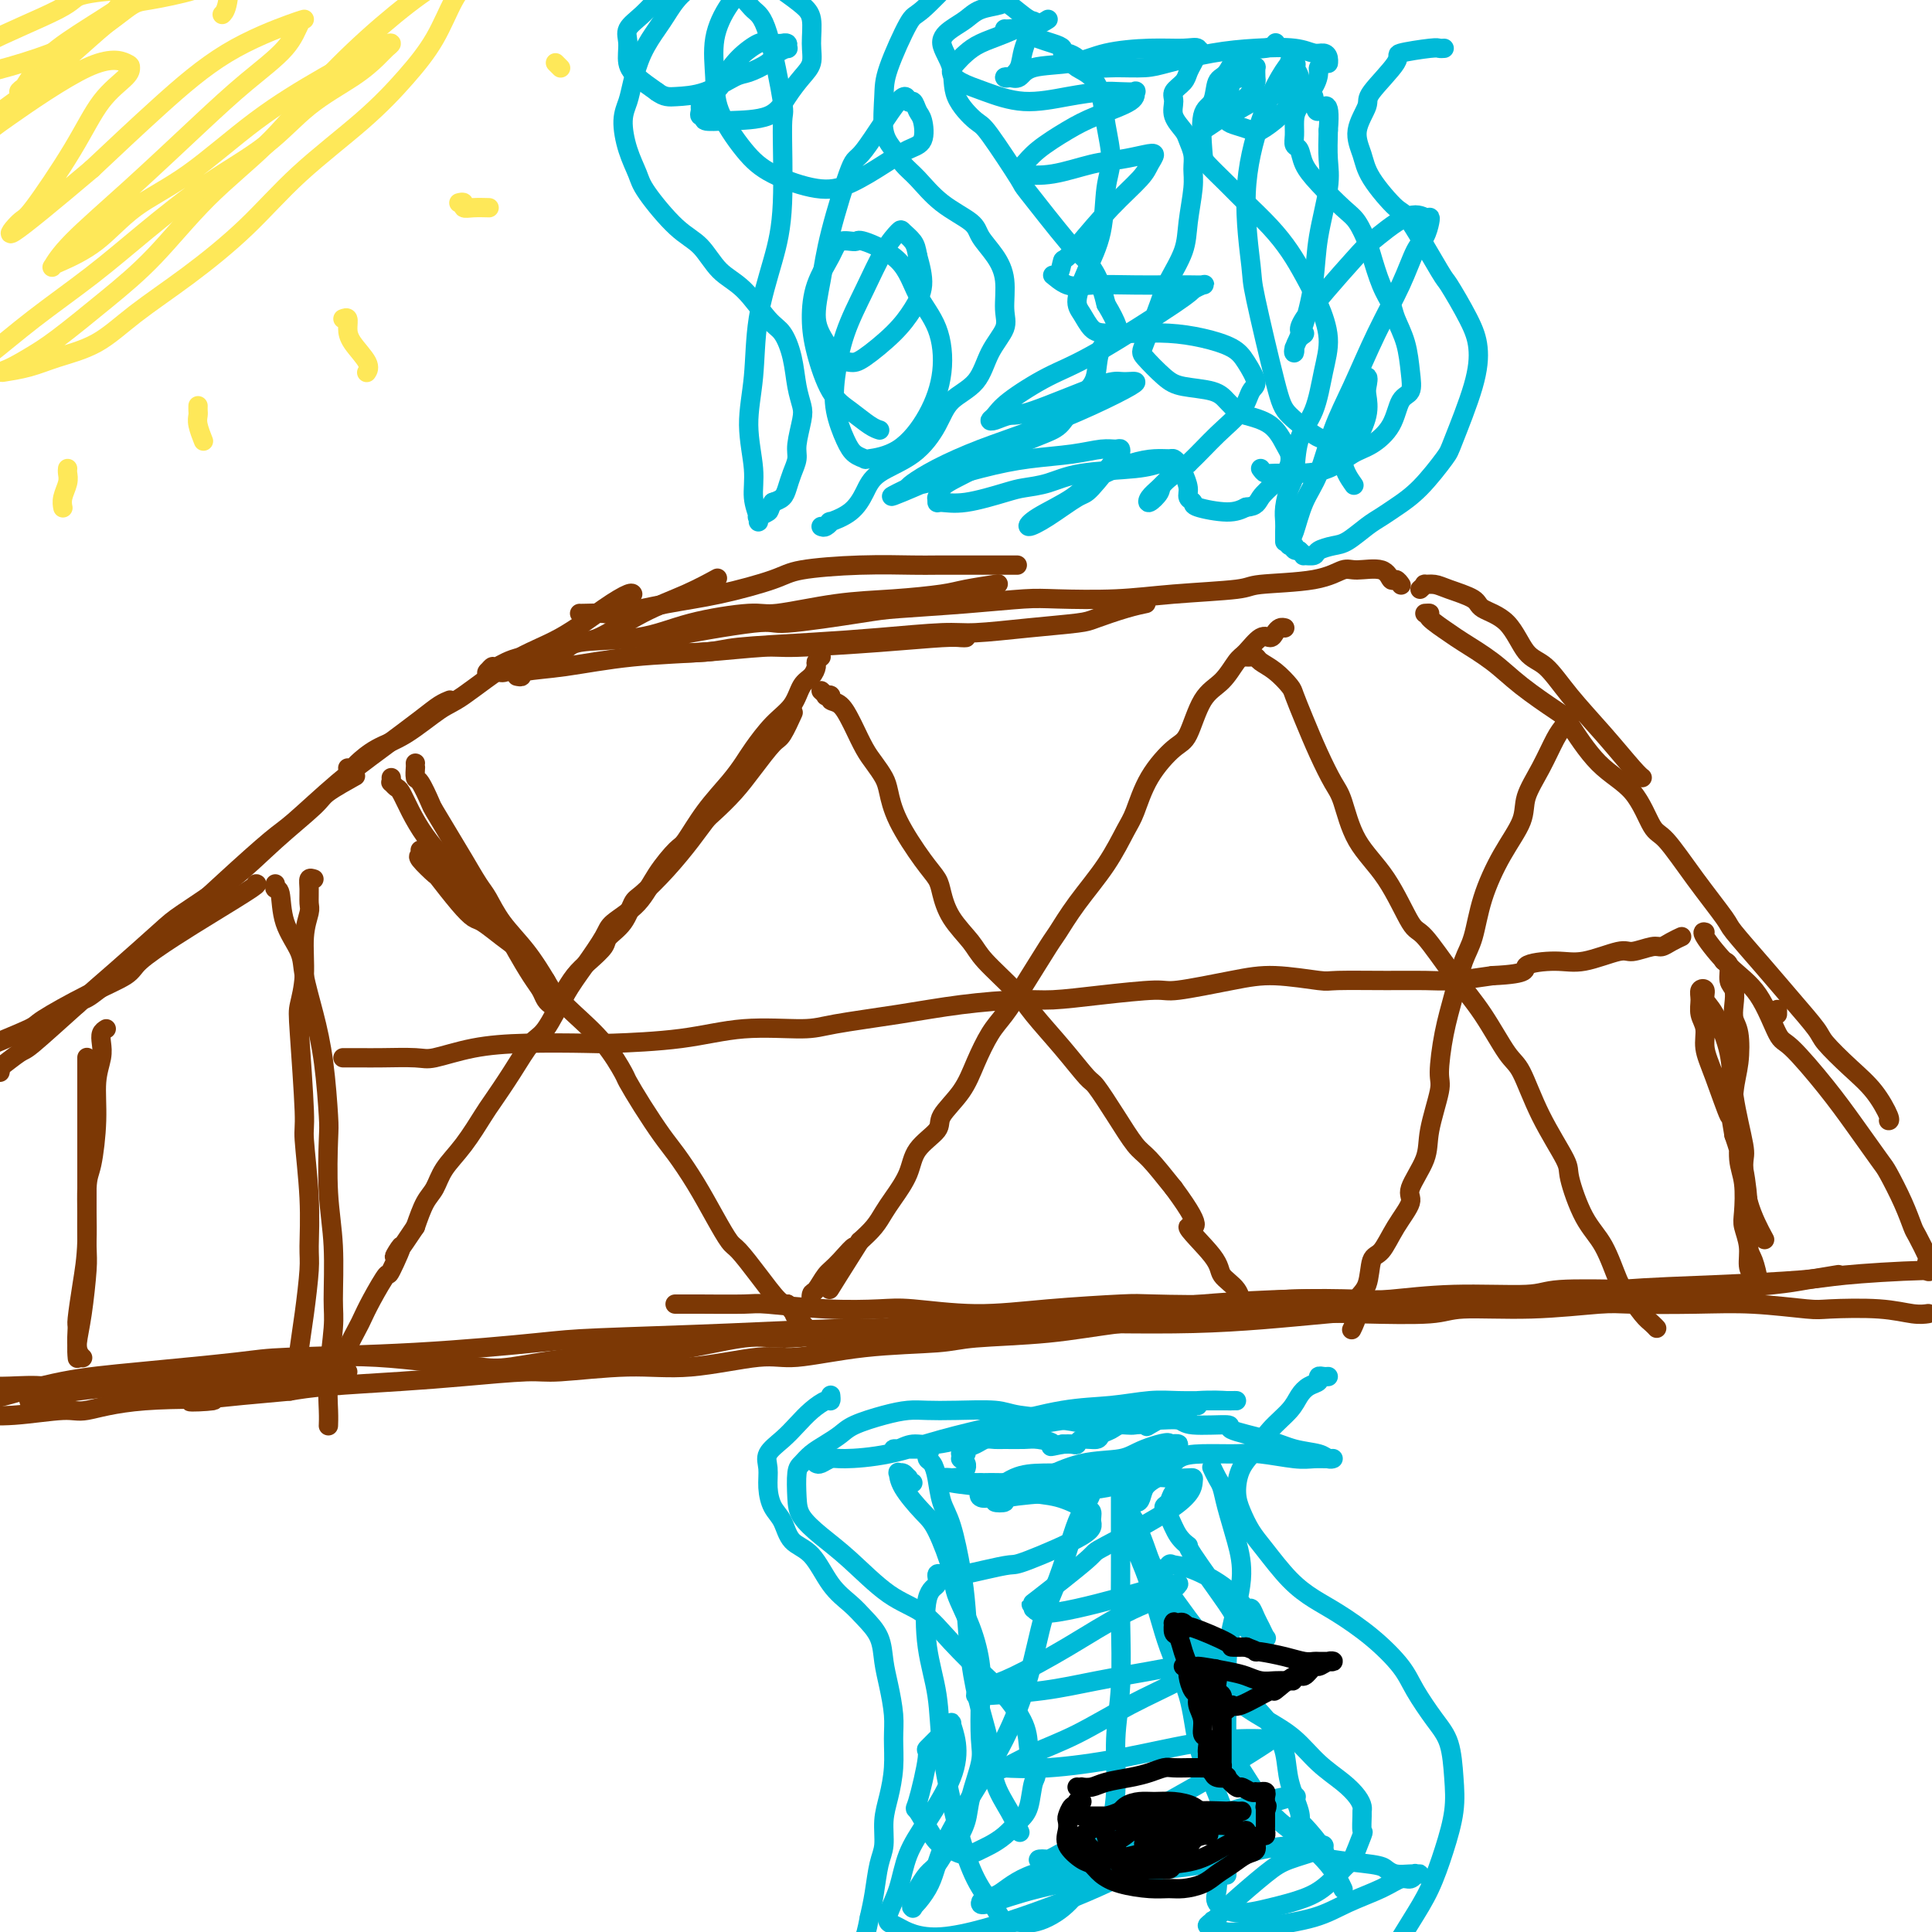 <svg viewBox='0 0 400 400' version='1.1' xmlns='http://www.w3.org/2000/svg' xmlns:xlink='http://www.w3.org/1999/xlink'><g fill='none' stroke='#7C3805' stroke-width='4' stroke-linecap='round' stroke-linejoin='round'><path d='M6,290c0.522,-0.024 1.044,-0.049 1,0c-0.044,0.049 -0.653,0.170 0,0c0.653,-0.170 2.569,-0.633 4,-1c1.431,-0.367 2.375,-0.638 5,-1c2.625,-0.362 6.929,-0.814 9,-1c2.071,-0.186 1.910,-0.105 4,0c2.090,0.105 6.430,0.235 11,0c4.570,-0.235 9.368,-0.834 12,-1c2.632,-0.166 3.097,0.100 6,0c2.903,-0.100 8.243,-0.565 11,-1c2.757,-0.435 2.931,-0.838 3,-1c0.069,-0.162 0.035,-0.081 0,0'/><path d='M-3,287c-0.044,0.003 -0.088,0.006 0,0c0.088,-0.006 0.308,-0.020 1,0c0.692,0.020 1.858,0.073 4,0c2.142,-0.073 5.261,-0.271 7,0c1.739,0.271 2.097,1.013 4,1c1.903,-0.013 5.352,-0.781 8,-1c2.648,-0.219 4.496,0.110 8,0c3.504,-0.110 8.666,-0.660 11,-1c2.334,-0.340 1.842,-0.470 4,-1c2.158,-0.530 6.967,-1.460 11,-2c4.033,-0.540 7.289,-0.692 9,-1c1.711,-0.308 1.878,-0.774 4,-1c2.122,-0.226 6.198,-0.211 10,0c3.802,0.211 7.329,0.620 11,1c3.671,0.380 7.485,0.731 10,1c2.515,0.269 3.729,0.456 7,0c3.271,-0.456 8.598,-1.555 14,-2c5.402,-0.445 10.880,-0.238 17,-1c6.120,-0.762 12.884,-2.495 17,-3c4.116,-0.505 5.585,0.216 10,0c4.415,-0.216 11.776,-1.371 18,-2c6.224,-0.629 11.309,-0.733 18,-1c6.691,-0.267 14.987,-0.699 20,-1c5.013,-0.301 6.745,-0.473 11,-1c4.255,-0.527 11.035,-1.409 18,-2c6.965,-0.591 14.114,-0.890 18,-1c3.886,-0.110 4.508,-0.030 5,0c0.492,0.030 0.855,0.008 1,0c0.145,-0.008 0.073,-0.004 0,0'/><path d='M140,270c-0.203,-0.001 -0.406,-0.001 0,0c0.406,0.001 1.422,0.004 2,0c0.578,-0.004 0.716,-0.015 3,0c2.284,0.015 6.712,0.055 9,0c2.288,-0.055 2.437,-0.206 5,0c2.563,0.206 7.541,0.771 12,1c4.459,0.229 8.399,0.124 11,0c2.601,-0.124 3.862,-0.268 7,0c3.138,0.268 8.152,0.949 13,1c4.848,0.051 9.530,-0.526 15,-1c5.470,-0.474 11.727,-0.845 15,-1c3.273,-0.155 3.562,-0.093 7,0c3.438,0.093 10.024,0.217 15,0c4.976,-0.217 8.341,-0.775 13,-1c4.659,-0.225 10.610,-0.117 14,0c3.390,0.117 4.217,0.241 7,0c2.783,-0.241 7.521,-0.848 13,-1c5.479,-0.152 11.700,0.153 15,0c3.300,-0.153 3.678,-0.762 7,-1c3.322,-0.238 9.588,-0.106 15,0c5.412,0.106 9.969,0.186 15,0c5.031,-0.186 10.534,-0.637 14,-1c3.466,-0.363 4.895,-0.636 7,-1c2.105,-0.364 4.887,-0.818 6,-1c1.113,-0.182 0.556,-0.091 0,0'/><path d='M399,272c0.203,-0.030 0.406,-0.060 0,0c-0.406,0.060 -1.420,0.208 -3,0c-1.580,-0.208 -3.727,-0.774 -7,-1c-3.273,-0.226 -7.671,-0.113 -10,0c-2.329,0.113 -2.590,0.225 -5,0c-2.410,-0.225 -6.969,-0.788 -11,-1c-4.031,-0.212 -7.534,-0.072 -12,0c-4.466,0.072 -9.894,0.075 -13,0c-3.106,-0.075 -3.890,-0.230 -7,0c-3.110,0.230 -8.547,0.845 -14,1c-5.453,0.155 -10.923,-0.151 -14,0c-3.077,0.151 -3.760,0.758 -7,1c-3.240,0.242 -9.035,0.119 -14,0c-4.965,-0.119 -9.099,-0.235 -14,0c-4.901,0.235 -10.569,0.822 -14,1c-3.431,0.178 -4.625,-0.054 -8,0c-3.375,0.054 -8.930,0.394 -14,1c-5.070,0.606 -9.654,1.477 -15,2c-5.346,0.523 -11.454,0.698 -15,1c-3.546,0.302 -4.531,0.730 -8,1c-3.469,0.270 -9.424,0.383 -15,1c-5.576,0.617 -10.775,1.739 -14,2c-3.225,0.261 -4.476,-0.337 -8,0c-3.524,0.337 -9.320,1.610 -14,2c-4.680,0.390 -8.245,-0.103 -13,0c-4.755,0.103 -10.700,0.801 -14,1c-3.300,0.199 -3.956,-0.101 -7,0c-3.044,0.101 -8.476,0.604 -13,1c-4.524,0.396 -8.141,0.683 -13,1c-4.859,0.317 -10.960,0.662 -15,1c-4.040,0.338 -6.020,0.669 -8,1'/><path d='M60,288c-31.732,2.807 -18.060,2.325 -16,2c2.060,-0.325 -7.490,-0.494 -14,0c-6.510,0.494 -9.979,1.649 -12,2c-2.021,0.351 -2.594,-0.102 -5,0c-2.406,0.102 -6.645,0.759 -10,1c-3.355,0.241 -5.826,0.065 -7,0c-1.174,-0.065 -1.050,-0.019 -1,0c0.050,0.019 0.025,0.009 0,0'/><path d='M-8,293c-0.253,-0.481 -0.507,-0.962 0,-1c0.507,-0.038 1.774,0.366 3,0c1.226,-0.366 2.411,-1.502 3,-2c0.589,-0.498 0.581,-0.357 3,-1c2.419,-0.643 7.265,-2.069 12,-3c4.735,-0.931 9.357,-1.366 16,-2c6.643,-0.634 15.305,-1.465 20,-2c4.695,-0.535 5.422,-0.773 11,-1c5.578,-0.227 16.008,-0.443 26,-1c9.992,-0.557 19.545,-1.455 25,-2c5.455,-0.545 6.813,-0.739 13,-1c6.187,-0.261 17.202,-0.590 27,-1c9.798,-0.410 18.380,-0.900 28,-1c9.620,-0.100 20.277,0.191 26,0c5.723,-0.191 6.512,-0.862 13,-1c6.488,-0.138 18.674,0.258 29,0c10.326,-0.258 18.793,-1.168 28,-2c9.207,-0.832 19.155,-1.585 25,-2c5.845,-0.415 7.586,-0.492 13,-1c5.414,-0.508 14.500,-1.446 22,-2c7.500,-0.554 13.414,-0.723 20,-1c6.586,-0.277 13.844,-0.662 18,-1c4.156,-0.338 5.210,-0.630 9,-1c3.790,-0.370 10.317,-0.817 17,-1c6.683,-0.183 13.523,-0.101 17,0c3.477,0.101 3.590,0.219 7,0c3.410,-0.219 10.117,-0.777 14,-1c3.883,-0.223 4.941,-0.112 6,0'/><path d='M443,262c63.833,-3.167 31.917,-1.583 0,0'/><path d='M-6,219c0.202,-0.317 0.405,-0.635 1,-1c0.595,-0.365 1.583,-0.779 2,-1c0.417,-0.221 0.262,-0.251 2,-1c1.738,-0.749 5.368,-2.218 7,-3c1.632,-0.782 1.267,-0.876 3,-2c1.733,-1.124 5.565,-3.278 9,-5c3.435,-1.722 6.473,-3.011 8,-4c1.527,-0.989 1.544,-1.676 3,-3c1.456,-1.324 4.351,-3.283 7,-5c2.649,-1.717 5.050,-3.192 8,-5c2.950,-1.808 6.448,-3.948 8,-5c1.552,-1.052 1.158,-1.015 1,-1c-0.158,0.015 -0.079,0.007 0,0'/><path d='M0,222c0.113,-0.512 0.226,-1.024 0,-1c-0.226,0.024 -0.792,0.583 0,0c0.792,-0.583 2.944,-2.310 4,-3c1.056,-0.690 1.018,-0.345 3,-2c1.982,-1.655 5.984,-5.311 9,-8c3.016,-2.689 5.048,-4.411 8,-7c2.952,-2.589 6.826,-6.045 9,-8c2.174,-1.955 2.648,-2.409 5,-4c2.352,-1.591 6.582,-4.318 10,-7c3.418,-2.682 6.024,-5.318 9,-8c2.976,-2.682 6.324,-5.410 8,-7c1.676,-1.590 1.682,-2.044 3,-3c1.318,-0.956 3.948,-2.416 5,-3c1.052,-0.584 0.526,-0.292 0,0'/><path d='M16,208c0.361,-0.440 0.723,-0.881 1,-1c0.277,-0.119 0.471,0.082 2,-1c1.529,-1.082 4.395,-3.449 6,-5c1.605,-1.551 1.951,-2.287 4,-4c2.049,-1.713 5.802,-4.403 9,-7c3.198,-2.597 5.843,-5.102 9,-8c3.157,-2.898 6.827,-6.190 9,-8c2.173,-1.810 2.851,-2.138 5,-4c2.149,-1.862 5.771,-5.259 9,-8c3.229,-2.741 6.067,-4.826 9,-7c2.933,-2.174 5.961,-4.439 8,-6c2.039,-1.561 3.087,-2.420 4,-3c0.913,-0.580 1.689,-0.880 2,-1c0.311,-0.120 0.155,-0.060 0,0'/><path d='M72,159c0.396,0.037 0.791,0.073 1,0c0.209,-0.073 0.231,-0.256 1,-1c0.769,-0.744 2.285,-2.050 4,-3c1.715,-0.950 3.631,-1.543 6,-3c2.369,-1.457 5.192,-3.779 7,-5c1.808,-1.221 2.600,-1.340 5,-3c2.400,-1.660 6.408,-4.862 10,-7c3.592,-2.138 6.766,-3.214 10,-5c3.234,-1.786 6.527,-4.283 9,-6c2.473,-1.717 4.127,-2.655 5,-3c0.873,-0.345 0.964,-0.099 1,0c0.036,0.099 0.018,0.049 0,0'/><path d='M101,140c-0.199,-0.405 -0.398,-0.810 0,-1c0.398,-0.190 1.393,-0.166 2,0c0.607,0.166 0.826,0.474 2,0c1.174,-0.474 3.302,-1.729 6,-3c2.698,-1.271 5.967,-2.558 8,-3c2.033,-0.442 2.829,-0.038 5,-1c2.171,-0.962 5.716,-3.289 9,-5c3.284,-1.711 6.307,-2.807 9,-4c2.693,-1.193 5.055,-2.484 6,-3c0.945,-0.516 0.472,-0.258 0,0'/><path d='M120,127c-0.003,0.013 -0.005,0.027 1,0c1.005,-0.027 3.018,-0.094 4,0c0.982,0.094 0.934,0.348 3,0c2.066,-0.348 6.245,-1.298 10,-2c3.755,-0.702 7.086,-1.155 11,-2c3.914,-0.845 8.412,-2.083 11,-3c2.588,-0.917 3.267,-1.514 6,-2c2.733,-0.486 7.521,-0.862 12,-1c4.479,-0.138 8.648,-0.037 11,0c2.352,0.037 2.888,0.010 5,0c2.112,-0.010 5.799,-0.003 9,0c3.201,0.003 5.914,0.001 7,0c1.086,-0.001 0.543,-0.000 0,0'/><path d='M101,139c0.399,-0.479 0.798,-0.959 1,-1c0.202,-0.041 0.207,0.356 1,0c0.793,-0.356 2.375,-1.463 5,-2c2.625,-0.537 6.293,-0.502 8,-1c1.707,-0.498 1.454,-1.529 4,-2c2.546,-0.471 7.891,-0.382 12,-1c4.109,-0.618 6.982,-1.944 11,-3c4.018,-1.056 9.180,-1.841 12,-2c2.820,-0.159 3.297,0.308 6,0c2.703,-0.308 7.633,-1.393 12,-2c4.367,-0.607 8.173,-0.737 12,-1c3.827,-0.263 7.675,-0.658 10,-1c2.325,-0.342 3.126,-0.631 5,-1c1.874,-0.369 4.821,-0.820 6,-1c1.179,-0.180 0.589,-0.090 0,0'/><path d='M107,140c0.469,0.097 0.938,0.195 1,0c0.062,-0.195 -0.282,-0.682 1,-1c1.282,-0.318 4.189,-0.466 8,-1c3.811,-0.534 8.525,-1.452 14,-2c5.475,-0.548 11.710,-0.725 15,-1c3.290,-0.275 3.634,-0.647 7,-1c3.366,-0.353 9.753,-0.686 15,-1c5.247,-0.314 9.353,-0.609 14,-1c4.647,-0.391 9.836,-0.877 13,-1c3.164,-0.123 4.302,0.118 7,0c2.698,-0.118 6.955,-0.596 11,-1c4.045,-0.404 7.879,-0.735 10,-1c2.121,-0.265 2.530,-0.463 4,-1c1.470,-0.537 4.002,-1.412 6,-2c1.998,-0.588 3.461,-0.889 4,-1c0.539,-0.111 0.154,-0.032 0,0c-0.154,0.032 -0.077,0.016 0,0'/><path d='M200,132c-0.235,0.022 -0.470,0.043 -1,0c-0.530,-0.043 -1.354,-0.152 -4,0c-2.646,0.152 -7.115,0.563 -13,1c-5.885,0.437 -13.185,0.899 -17,1c-3.815,0.101 -4.143,-0.159 -7,0c-2.857,0.159 -8.241,0.736 -12,1c-3.759,0.264 -5.891,0.214 -7,0c-1.109,-0.214 -1.193,-0.594 -2,-1c-0.807,-0.406 -2.338,-0.839 -3,-1c-0.662,-0.161 -0.457,-0.052 0,0c0.457,0.052 1.165,0.046 1,0c-0.165,-0.046 -1.203,-0.131 3,-1c4.203,-0.869 13.648,-2.523 18,-3c4.352,-0.477 3.612,0.222 7,0c3.388,-0.222 10.903,-1.366 15,-2c4.097,-0.634 4.777,-0.757 8,-1c3.223,-0.243 8.990,-0.604 14,-1c5.010,-0.396 9.262,-0.827 12,-1c2.738,-0.173 3.961,-0.088 7,0c3.039,0.088 7.894,0.180 12,0c4.106,-0.180 7.464,-0.630 12,-1c4.536,-0.370 10.252,-0.659 13,-1c2.748,-0.341 2.529,-0.735 5,-1c2.471,-0.265 7.632,-0.403 11,-1c3.368,-0.597 4.944,-1.653 6,-2c1.056,-0.347 1.593,0.016 3,0c1.407,-0.016 3.684,-0.410 5,0c1.316,0.410 1.672,1.625 2,2c0.328,0.375 0.627,-0.091 1,0c0.373,0.091 0.821,0.740 1,1c0.179,0.260 0.090,0.130 0,0'/><path d='M294,122c0.469,-0.427 0.939,-0.855 1,-1c0.061,-0.145 -0.285,-0.009 0,0c0.285,0.009 1.202,-0.111 2,0c0.798,0.111 1.476,0.453 3,1c1.524,0.547 3.894,1.298 5,2c1.106,0.702 0.947,1.353 2,2c1.053,0.647 3.319,1.289 5,3c1.681,1.711 2.779,4.489 4,6c1.221,1.511 2.566,1.753 4,3c1.434,1.247 2.959,3.497 5,6c2.041,2.503 4.599,5.259 7,8c2.401,2.741 4.647,5.469 6,7c1.353,1.531 1.815,1.866 2,2c0.185,0.134 0.092,0.067 0,0'/><path d='M295,127c0.530,-0.032 1.060,-0.064 1,0c-0.060,0.064 -0.712,0.224 0,1c0.712,0.776 2.786,2.169 4,3c1.214,0.831 1.568,1.099 3,2c1.432,0.901 3.941,2.435 6,4c2.059,1.565 3.667,3.160 6,5c2.333,1.840 5.391,3.926 7,5c1.609,1.074 1.769,1.137 3,3c1.231,1.863 3.534,5.527 6,8c2.466,2.473 5.096,3.756 7,6c1.904,2.244 3.084,5.451 4,7c0.916,1.549 1.570,1.441 3,3c1.430,1.559 3.637,4.785 6,8c2.363,3.215 4.882,6.419 6,8c1.118,1.581 0.835,1.537 2,3c1.165,1.463 3.777,4.431 6,7c2.223,2.569 4.058,4.737 6,7c1.942,2.263 3.992,4.620 5,6c1.008,1.380 0.974,1.781 2,3c1.026,1.219 3.112,3.255 5,5c1.888,1.745 3.578,3.200 5,5c1.422,1.800 2.575,3.946 3,5c0.425,1.054 0.121,1.015 0,1c-0.121,-0.015 -0.061,-0.008 0,0'/><path d='M400,263c-0.408,0.226 -0.816,0.453 -1,0c-0.184,-0.453 -0.145,-1.585 0,-2c0.145,-0.415 0.396,-0.115 0,-1c-0.396,-0.885 -1.441,-2.957 -2,-4c-0.559,-1.043 -0.634,-1.056 -1,-2c-0.366,-0.944 -1.025,-2.818 -2,-5c-0.975,-2.182 -2.268,-4.673 -3,-6c-0.732,-1.327 -0.905,-1.491 -2,-3c-1.095,-1.509 -3.113,-4.363 -5,-7c-1.887,-2.637 -3.644,-5.056 -6,-8c-2.356,-2.944 -5.312,-6.415 -7,-8c-1.688,-1.585 -2.109,-1.286 -3,-3c-0.891,-1.714 -2.253,-5.440 -4,-8c-1.747,-2.560 -3.881,-3.954 -6,-6c-2.119,-2.046 -4.224,-4.743 -5,-6c-0.776,-1.257 -0.222,-1.073 0,-1c0.222,0.073 0.111,0.037 0,0'/><path d='M18,219c-0.000,-0.061 -0.000,-0.123 0,0c0.000,0.123 0.000,0.429 0,1c-0.000,0.571 -0.000,1.406 0,2c0.000,0.594 0.001,0.947 0,3c-0.001,2.053 -0.003,5.804 0,10c0.003,4.196 0.011,8.835 0,13c-0.011,4.165 -0.041,7.855 0,10c0.041,2.145 0.155,2.743 0,5c-0.155,2.257 -0.578,6.172 -1,9c-0.422,2.828 -0.845,4.569 -1,6c-0.155,1.431 -0.044,2.552 0,3c0.044,0.448 0.022,0.224 0,0'/><path d='M22,213c-0.414,0.259 -0.828,0.518 -1,1c-0.172,0.482 -0.101,1.186 0,2c0.101,0.814 0.233,1.737 0,3c-0.233,1.263 -0.832,2.866 -1,5c-0.168,2.134 0.096,4.798 0,8c-0.096,3.202 -0.551,6.942 -1,9c-0.449,2.058 -0.890,2.432 -1,5c-0.110,2.568 0.113,7.328 0,11c-0.113,3.672 -0.563,6.256 -1,9c-0.437,2.744 -0.863,5.650 -1,7c-0.137,1.350 0.015,1.145 0,2c-0.015,0.855 -0.196,2.769 0,4c0.196,1.231 0.770,1.780 1,2c0.230,0.220 0.115,0.110 0,0'/><path d='M65,182c-0.425,-0.145 -0.850,-0.289 -1,0c-0.150,0.289 -0.025,1.013 0,2c0.025,0.987 -0.049,2.239 0,3c0.049,0.761 0.222,1.031 0,2c-0.222,0.969 -0.840,2.639 -1,5c-0.160,2.361 0.138,5.415 0,8c-0.138,2.585 -0.713,4.700 -1,6c-0.287,1.300 -0.287,1.783 0,6c0.287,4.217 0.862,12.167 1,16c0.138,3.833 -0.162,3.548 0,6c0.162,2.452 0.786,7.641 1,12c0.214,4.359 0.019,7.887 0,10c-0.019,2.113 0.139,2.812 0,5c-0.139,2.188 -0.573,5.865 -1,9c-0.427,3.135 -0.846,5.730 -1,7c-0.154,1.270 -0.041,1.217 0,2c0.041,0.783 0.011,2.403 0,3c-0.011,0.597 -0.003,0.171 0,0c0.003,-0.171 0.002,-0.085 0,0'/><path d='M57,183c-0.106,0.450 -0.212,0.900 0,1c0.212,0.100 0.742,-0.150 1,1c0.258,1.150 0.244,3.701 1,6c0.756,2.299 2.283,4.346 3,6c0.717,1.654 0.623,2.915 1,5c0.377,2.085 1.224,4.994 2,8c0.776,3.006 1.480,6.107 2,10c0.520,3.893 0.857,8.576 1,11c0.143,2.424 0.092,2.590 0,5c-0.092,2.410 -0.225,7.066 0,11c0.225,3.934 0.806,7.147 1,11c0.194,3.853 -0.001,8.346 0,11c0.001,2.654 0.196,3.468 0,6c-0.196,2.532 -0.785,6.782 -1,10c-0.215,3.218 -0.058,5.405 0,7c0.058,1.595 0.017,2.599 0,3c-0.017,0.401 -0.008,0.201 0,0'/><path d='M81,161c0.025,0.451 0.051,0.903 0,1c-0.051,0.097 -0.177,-0.159 0,0c0.177,0.159 0.658,0.733 1,1c0.342,0.267 0.546,0.228 1,1c0.454,0.772 1.157,2.355 2,4c0.843,1.645 1.827,3.352 3,5c1.173,1.648 2.534,3.236 4,5c1.466,1.764 3.035,3.705 4,5c0.965,1.295 1.326,1.943 2,3c0.674,1.057 1.662,2.524 3,4c1.338,1.476 3.027,2.962 4,4c0.973,1.038 1.231,1.627 2,3c0.769,1.373 2.049,3.531 3,5c0.951,1.469 1.575,2.249 2,3c0.425,0.751 0.653,1.471 1,2c0.347,0.529 0.813,0.865 1,1c0.187,0.135 0.093,0.067 0,0'/><path d='M87,176c0.090,0.402 0.180,0.803 0,1c-0.180,0.197 -0.630,0.189 0,1c0.630,0.811 2.341,2.439 3,3c0.659,0.561 0.265,0.054 1,1c0.735,0.946 2.597,3.344 4,5c1.403,1.656 2.345,2.568 3,3c0.655,0.432 1.021,0.382 2,1c0.979,0.618 2.571,1.905 4,3c1.429,1.095 2.693,2.000 4,3c1.307,1.000 2.655,2.095 3,3c0.345,0.905 -0.314,1.619 0,2c0.314,0.381 1.601,0.428 2,1c0.399,0.572 -0.089,1.669 0,2c0.089,0.331 0.755,-0.103 1,0c0.245,0.103 0.070,0.744 0,1c-0.070,0.256 -0.035,0.128 0,0'/><path d='M117,206c0.043,-0.495 0.085,-0.990 0,-1c-0.085,-0.010 -0.299,0.465 0,0c0.299,-0.465 1.109,-1.869 2,-3c0.891,-1.131 1.863,-1.988 3,-3c1.137,-1.012 2.438,-2.180 3,-3c0.562,-0.820 0.386,-1.291 1,-2c0.614,-0.709 2.019,-1.655 3,-3c0.981,-1.345 1.537,-3.088 2,-4c0.463,-0.912 0.832,-0.991 2,-2c1.168,-1.009 3.134,-2.947 5,-5c1.866,-2.053 3.632,-4.221 5,-6c1.368,-1.779 2.338,-3.170 3,-4c0.662,-0.830 1.016,-1.098 2,-2c0.984,-0.902 2.597,-2.439 4,-4c1.403,-1.561 2.597,-3.148 4,-5c1.403,-1.852 3.015,-3.971 4,-5c0.985,-1.029 1.342,-0.969 2,-2c0.658,-1.031 1.617,-3.152 2,-4c0.383,-0.848 0.192,-0.424 0,0'/><path d='M170,136c-0.439,0.361 -0.879,0.722 -1,1c-0.121,0.278 0.075,0.474 0,1c-0.075,0.526 -0.422,1.383 -1,2c-0.578,0.617 -1.386,0.993 -2,2c-0.614,1.007 -1.033,2.645 -2,4c-0.967,1.355 -2.481,2.429 -4,4c-1.519,1.571 -3.044,3.640 -4,5c-0.956,1.360 -1.342,2.011 -2,3c-0.658,0.989 -1.586,2.317 -3,4c-1.414,1.683 -3.314,3.720 -5,6c-1.686,2.280 -3.159,4.803 -4,6c-0.841,1.197 -1.049,1.070 -2,2c-0.951,0.930 -2.645,2.919 -4,5c-1.355,2.081 -2.371,4.255 -4,6c-1.629,1.745 -3.871,3.063 -5,4c-1.129,0.937 -1.144,1.494 -2,3c-0.856,1.506 -2.552,3.962 -4,6c-1.448,2.038 -2.647,3.660 -4,6c-1.353,2.340 -2.861,5.400 -4,7c-1.139,1.600 -1.910,1.740 -3,3c-1.090,1.260 -2.498,3.642 -4,6c-1.502,2.358 -3.098,4.694 -4,6c-0.902,1.306 -1.109,1.583 -2,3c-0.891,1.417 -2.465,3.974 -4,6c-1.535,2.026 -3.030,3.523 -4,5c-0.970,1.477 -1.415,2.936 -2,4c-0.585,1.064 -1.310,1.733 -2,3c-0.690,1.267 -1.345,3.134 -2,5'/><path d='M86,254c-6.906,10.348 -3.672,4.716 -3,4c0.672,-0.716 -1.219,3.482 -2,5c-0.781,1.518 -0.451,0.354 -1,1c-0.549,0.646 -1.975,3.101 -3,5c-1.025,1.899 -1.648,3.241 -2,4c-0.352,0.759 -0.435,0.935 -1,2c-0.565,1.065 -1.614,3.017 -2,4c-0.386,0.983 -0.110,0.995 0,1c0.110,0.005 0.055,0.002 0,0'/><path d='M86,158c-0.004,0.483 -0.008,0.967 0,1c0.008,0.033 0.028,-0.384 0,0c-0.028,0.384 -0.104,1.568 0,2c0.104,0.432 0.387,0.112 1,1c0.613,0.888 1.558,2.983 2,4c0.442,1.017 0.383,0.956 1,2c0.617,1.044 1.910,3.194 3,5c1.090,1.806 1.978,3.268 3,5c1.022,1.732 2.179,3.735 3,5c0.821,1.265 1.307,1.794 2,3c0.693,1.206 1.593,3.090 3,5c1.407,1.910 3.320,3.845 5,6c1.680,2.155 3.126,4.529 4,6c0.874,1.471 1.174,2.041 2,3c0.826,0.959 2.177,2.309 4,4c1.823,1.691 4.120,3.723 6,6c1.880,2.277 3.345,4.799 4,6c0.655,1.201 0.499,1.081 1,2c0.501,0.919 1.660,2.877 3,5c1.340,2.123 2.863,4.411 4,6c1.137,1.589 1.889,2.478 3,4c1.111,1.522 2.582,3.676 4,6c1.418,2.324 2.782,4.819 4,7c1.218,2.181 2.291,4.049 3,5c0.709,0.951 1.056,0.987 2,2c0.944,1.013 2.485,3.004 4,5c1.515,1.996 3.004,3.999 4,5c0.996,1.001 1.498,1.001 2,1'/><path d='M163,270c9.464,12.786 3.625,5.250 2,3c-1.625,-2.250 0.964,0.786 2,2c1.036,1.214 0.518,0.607 0,0'/><path d='M170,143c0.456,0.415 0.913,0.830 1,1c0.087,0.170 -0.194,0.094 0,0c0.194,-0.094 0.863,-0.207 1,0c0.137,0.207 -0.259,0.734 0,1c0.259,0.266 1.171,0.273 2,1c0.829,0.727 1.574,2.176 2,3c0.426,0.824 0.534,1.023 1,2c0.466,0.977 1.291,2.732 2,4c0.709,1.268 1.302,2.047 2,3c0.698,0.953 1.500,2.079 2,3c0.500,0.921 0.697,1.638 1,3c0.303,1.362 0.712,3.371 2,6c1.288,2.629 3.455,5.880 5,8c1.545,2.120 2.469,3.110 3,4c0.531,0.890 0.670,1.679 1,3c0.330,1.321 0.851,3.172 2,5c1.149,1.828 2.924,3.631 4,5c1.076,1.369 1.451,2.304 3,4c1.549,1.696 4.272,4.152 6,6c1.728,1.848 2.460,3.087 4,5c1.540,1.913 3.886,4.502 6,7c2.114,2.498 3.996,4.907 5,6c1.004,1.093 1.131,0.870 2,2c0.869,1.130 2.480,3.612 4,6c1.520,2.388 2.948,4.681 4,6c1.052,1.319 1.729,1.662 3,3c1.271,1.338 3.135,3.669 5,6'/><path d='M243,246c7.513,10.166 3.295,7.583 3,8c-0.295,0.417 3.333,3.836 5,6c1.667,2.164 1.375,3.075 2,4c0.625,0.925 2.168,1.864 3,3c0.832,1.136 0.952,2.467 1,3c0.048,0.533 0.024,0.266 0,0'/><path d='M266,130c-0.329,-0.077 -0.658,-0.154 -1,0c-0.342,0.154 -0.696,0.539 -1,1c-0.304,0.461 -0.559,0.998 -1,1c-0.441,0.002 -1.069,-0.531 -2,0c-0.931,0.531 -2.164,2.124 -3,3c-0.836,0.876 -1.275,1.033 -2,2c-0.725,0.967 -1.738,2.745 -3,4c-1.262,1.255 -2.775,1.988 -4,4c-1.225,2.012 -2.161,5.301 -3,7c-0.839,1.699 -1.580,1.806 -3,3c-1.420,1.194 -3.520,3.475 -5,6c-1.480,2.525 -2.340,5.293 -3,7c-0.660,1.707 -1.119,2.353 -2,4c-0.881,1.647 -2.185,4.294 -4,7c-1.815,2.706 -4.141,5.469 -6,8c-1.859,2.531 -3.249,4.828 -4,6c-0.751,1.172 -0.862,1.218 -2,3c-1.138,1.782 -3.303,5.301 -5,8c-1.697,2.699 -2.925,4.578 -4,6c-1.075,1.422 -1.997,2.385 -3,4c-1.003,1.615 -2.086,3.880 -3,6c-0.914,2.120 -1.658,4.095 -3,6c-1.342,1.905 -3.284,3.738 -4,5c-0.716,1.262 -0.208,1.951 -1,3c-0.792,1.049 -2.883,2.458 -4,4c-1.117,1.542 -1.261,3.217 -2,5c-0.739,1.783 -2.074,3.674 -3,5c-0.926,1.326 -1.441,2.088 -2,3c-0.559,0.912 -1.160,1.975 -2,3c-0.840,1.025 -1.920,2.013 -3,3'/><path d='M178,257c-11.357,17.982 -4.248,6.935 -2,3c2.248,-3.935 -0.364,-0.760 -2,1c-1.636,1.760 -2.295,2.104 -3,3c-0.705,0.896 -1.457,2.343 -2,3c-0.543,0.657 -0.877,0.523 -1,1c-0.123,0.477 -0.035,1.565 0,2c0.035,0.435 0.018,0.218 0,0'/><path d='M257,136c0.336,-0.005 0.673,-0.011 1,0c0.327,0.011 0.645,0.038 1,0c0.355,-0.038 0.749,-0.139 1,0c0.251,0.139 0.360,0.520 1,1c0.640,0.480 1.812,1.060 3,2c1.188,0.940 2.391,2.240 3,3c0.609,0.760 0.624,0.979 1,2c0.376,1.021 1.112,2.844 2,5c0.888,2.156 1.926,4.644 3,7c1.074,2.356 2.182,4.579 3,6c0.818,1.421 1.346,2.038 2,4c0.654,1.962 1.433,5.268 3,8c1.567,2.732 3.923,4.891 6,8c2.077,3.109 3.876,7.169 5,9c1.124,1.831 1.574,1.434 3,3c1.426,1.566 3.828,5.096 6,8c2.172,2.904 4.113,5.180 6,8c1.887,2.820 3.719,6.182 5,8c1.281,1.818 2.012,2.093 3,4c0.988,1.907 2.235,5.448 4,9c1.765,3.552 4.048,7.116 5,9c0.952,1.884 0.572,2.088 1,4c0.428,1.912 1.665,5.531 3,8c1.335,2.469 2.767,3.789 4,6c1.233,2.211 2.268,5.314 3,7c0.732,1.686 1.163,1.954 2,3c0.837,1.046 2.080,2.868 3,4c0.920,1.132 1.517,1.574 2,2c0.483,0.426 0.852,0.836 1,1c0.148,0.164 0.074,0.082 0,0'/><path d='M327,147c-0.472,0.077 -0.944,0.154 -1,0c-0.056,-0.154 0.303,-0.537 0,0c-0.303,0.537 -1.269,1.996 -2,3c-0.731,1.004 -1.227,1.552 -2,3c-0.773,1.448 -1.825,3.794 -3,6c-1.175,2.206 -2.475,4.270 -3,6c-0.525,1.730 -0.276,3.124 -1,5c-0.724,1.876 -2.420,4.232 -4,7c-1.580,2.768 -3.043,5.948 -4,9c-0.957,3.052 -1.410,5.977 -2,8c-0.590,2.023 -1.319,3.145 -2,5c-0.681,1.855 -1.314,4.442 -2,7c-0.686,2.558 -1.424,5.087 -2,8c-0.576,2.913 -0.989,6.209 -1,8c-0.011,1.791 0.381,2.077 0,4c-0.381,1.923 -1.537,5.482 -2,8c-0.463,2.518 -0.235,3.995 -1,6c-0.765,2.005 -2.524,4.536 -3,6c-0.476,1.464 0.330,1.859 0,3c-0.330,1.141 -1.795,3.029 -3,5c-1.205,1.971 -2.150,4.025 -3,5c-0.850,0.975 -1.604,0.871 -2,2c-0.396,1.129 -0.432,3.490 -1,5c-0.568,1.510 -1.668,2.168 -2,3c-0.332,0.832 0.103,1.840 0,3c-0.103,1.160 -0.744,2.474 -1,3c-0.256,0.526 -0.128,0.263 0,0'/><path d='M71,219c0.689,0.001 1.377,0.002 2,0c0.623,-0.002 1.180,-0.007 2,0c0.820,0.007 1.903,0.026 4,0c2.097,-0.026 5.210,-0.098 7,0c1.790,0.098 2.259,0.367 4,0c1.741,-0.367 4.754,-1.368 8,-2c3.246,-0.632 6.725,-0.895 11,-1c4.275,-0.105 9.347,-0.052 12,0c2.653,0.052 2.887,0.103 6,0c3.113,-0.103 9.104,-0.359 14,-1c4.896,-0.641 8.698,-1.667 13,-2c4.302,-0.333 9.105,0.026 12,0c2.895,-0.026 3.884,-0.437 7,-1c3.116,-0.563 8.361,-1.278 13,-2c4.639,-0.722 8.672,-1.452 13,-2c4.328,-0.548 8.952,-0.916 12,-1c3.048,-0.084 4.522,0.115 7,0c2.478,-0.115 5.960,-0.543 10,-1c4.040,-0.457 8.638,-0.942 11,-1c2.362,-0.058 2.489,0.310 5,0c2.511,-0.310 7.408,-1.298 11,-2c3.592,-0.702 5.881,-1.116 9,-1c3.119,0.116 7.069,0.764 9,1c1.931,0.236 1.843,0.060 4,0c2.157,-0.060 6.557,-0.006 10,0c3.443,0.006 5.927,-0.037 8,0c2.073,0.037 3.735,0.153 6,0c2.265,-0.153 5.132,-0.577 8,-1'/><path d='M309,202c8.252,-0.383 6.383,-1.341 7,-2c0.617,-0.659 3.720,-1.018 6,-1c2.280,0.018 3.738,0.412 6,0c2.262,-0.412 5.330,-1.630 7,-2c1.670,-0.370 1.944,0.107 3,0c1.056,-0.107 2.896,-0.799 4,-1c1.104,-0.201 1.473,0.090 2,0c0.527,-0.090 1.214,-0.560 2,-1c0.786,-0.440 1.673,-0.849 2,-1c0.327,-0.151 0.093,-0.043 0,0c-0.093,0.043 -0.047,0.022 0,0'/><path d='M368,210c0.000,-0.417 0.000,-0.833 0,-1c0.000,-0.167 0.000,-0.083 0,0'/><path d='M357,199c-0.121,-0.033 -0.242,-0.067 0,0c0.242,0.067 0.849,0.234 1,1c0.151,0.766 -0.152,2.131 0,3c0.152,0.869 0.760,1.242 1,2c0.240,0.758 0.113,1.900 0,3c-0.113,1.100 -0.214,2.159 0,3c0.214,0.841 0.741,1.465 1,3c0.259,1.535 0.251,3.982 0,6c-0.251,2.018 -0.743,3.608 -1,6c-0.257,2.392 -0.279,5.586 0,7c0.279,1.414 0.858,1.049 1,2c0.142,0.951 -0.154,3.219 0,5c0.154,1.781 0.759,3.075 1,5c0.241,1.925 0.120,4.480 0,6c-0.120,1.520 -0.239,2.004 0,3c0.239,0.996 0.834,2.505 1,4c0.166,1.495 -0.098,2.975 0,4c0.098,1.025 0.560,1.596 1,2c0.440,0.404 0.860,0.642 1,1c0.140,0.358 -0.000,0.837 0,1c0.000,0.163 0.141,0.009 0,-1c-0.141,-1.009 -0.566,-2.873 -1,-4c-0.434,-1.127 -0.879,-1.519 -1,-3c-0.121,-1.481 0.083,-4.053 0,-7c-0.083,-2.947 -0.452,-6.271 -1,-9c-0.548,-2.729 -1.274,-4.865 -2,-7'/><path d='M359,235c-0.852,-5.144 -0.481,-3.005 -1,-4c-0.519,-0.995 -1.929,-5.123 -3,-8c-1.071,-2.877 -1.805,-4.501 -2,-6c-0.195,-1.499 0.148,-2.873 0,-4c-0.148,-1.127 -0.787,-2.009 -1,-3c-0.213,-0.991 0.000,-2.093 0,-3c-0.000,-0.907 -0.213,-1.621 0,-2c0.213,-0.379 0.854,-0.424 1,0c0.146,0.424 -0.202,1.318 0,2c0.202,0.682 0.954,1.151 2,3c1.046,1.849 2.386,5.079 3,8c0.614,2.921 0.501,5.533 1,9c0.499,3.467 1.609,7.788 2,10c0.391,2.212 0.064,2.315 0,4c-0.064,1.685 0.137,4.954 1,8c0.863,3.046 2.390,5.870 3,7c0.610,1.130 0.305,0.565 0,0'/></g>
<g fill='none' stroke='#FEE859' stroke-width='4' stroke-linecap='round' stroke-linejoin='round'><path d='M1,77c-0.437,0.067 -0.873,0.135 0,0c0.873,-0.135 3.057,-0.471 5,-1c1.943,-0.529 3.646,-1.249 6,-2c2.354,-0.751 5.357,-1.532 8,-3c2.643,-1.468 4.924,-3.621 8,-6c3.076,-2.379 6.947,-4.983 11,-8c4.053,-3.017 8.289,-6.446 12,-10c3.711,-3.554 6.898,-7.234 11,-11c4.102,-3.766 9.120,-7.618 13,-11c3.880,-3.382 6.622,-6.292 9,-9c2.378,-2.708 4.391,-5.213 6,-8c1.609,-2.787 2.813,-5.855 4,-8c1.187,-2.145 2.357,-3.365 3,-4c0.643,-0.635 0.760,-0.685 1,-1c0.240,-0.315 0.602,-0.897 0,-1c-0.602,-0.103 -2.168,0.271 -4,1c-1.832,0.729 -3.931,1.813 -7,4c-3.069,2.187 -7.108,5.478 -11,9c-3.892,3.522 -7.639,7.274 -11,11c-3.361,3.726 -6.338,7.424 -10,11c-3.662,3.576 -8.011,7.030 -12,11c-3.989,3.970 -7.619,8.458 -11,12c-3.381,3.542 -6.514,6.139 -10,9c-3.486,2.861 -7.324,5.986 -10,8c-2.676,2.014 -4.189,2.919 -6,4c-1.811,1.081 -3.919,2.339 -6,3c-2.081,0.661 -4.135,0.723 -5,1c-0.865,0.277 -0.541,0.767 -1,1c-0.459,0.233 -1.703,0.209 -2,0c-0.297,-0.209 0.351,-0.605 1,-1'/><path d='M-7,78c-2.481,0.700 0.816,-1.549 4,-4c3.184,-2.451 6.253,-5.103 10,-8c3.747,-2.897 8.171,-6.037 12,-9c3.829,-2.963 7.062,-5.748 11,-9c3.938,-3.252 8.582,-6.972 13,-10c4.418,-3.028 8.612,-5.364 12,-8c3.388,-2.636 5.970,-5.571 9,-8c3.030,-2.429 6.507,-4.350 9,-6c2.493,-1.650 4.000,-3.029 5,-4c1.000,-0.971 1.492,-1.536 2,-2c0.508,-0.464 1.032,-0.828 1,-1c-0.032,-0.172 -0.621,-0.152 -3,1c-2.379,1.152 -6.548,3.438 -11,6c-4.452,2.562 -9.185,5.401 -14,9c-4.815,3.599 -9.710,7.958 -14,11c-4.290,3.042 -7.974,4.765 -11,7c-3.026,2.235 -5.393,4.980 -8,7c-2.607,2.020 -5.454,3.313 -7,4c-1.546,0.687 -1.793,0.767 -2,1c-0.207,0.233 -0.376,0.620 0,0c0.376,-0.620 1.298,-2.247 4,-5c2.702,-2.753 7.186,-6.633 12,-11c4.814,-4.367 9.959,-9.223 14,-13c4.041,-3.777 6.976,-6.476 10,-9c3.024,-2.524 6.135,-4.872 8,-7c1.865,-2.128 2.483,-4.035 3,-5c0.517,-0.965 0.931,-0.988 1,-1c0.069,-0.012 -0.208,-0.014 -3,1c-2.792,1.014 -8.098,3.042 -13,6c-4.902,2.958 -9.401,6.845 -14,11c-4.599,4.155 -9.300,8.577 -14,13'/><path d='M19,35c-7.997,6.772 -13.989,11.702 -16,13c-2.011,1.298 -0.041,-1.035 1,-2c1.041,-0.965 1.155,-0.563 3,-3c1.845,-2.437 5.423,-7.713 8,-12c2.577,-4.287 4.154,-7.585 6,-10c1.846,-2.415 3.962,-3.946 5,-5c1.038,-1.054 1.000,-1.630 1,-2c0.000,-0.370 0.039,-0.533 -1,-1c-1.039,-0.467 -3.158,-1.236 -8,1c-4.842,2.236 -12.409,7.478 -16,10c-3.591,2.522 -3.205,2.325 -4,3c-0.795,0.675 -2.770,2.222 -4,3c-1.230,0.778 -1.714,0.787 -2,1c-0.286,0.213 -0.375,0.631 0,0c0.375,-0.631 1.212,-2.309 3,-4c1.788,-1.691 4.527,-3.395 8,-6c3.473,-2.605 7.681,-6.112 11,-9c3.319,-2.888 5.750,-5.156 8,-7c2.250,-1.844 4.318,-3.264 5,-4c0.682,-0.736 -0.023,-0.787 0,-1c0.023,-0.213 0.774,-0.586 0,0c-0.774,0.586 -3.072,2.133 -6,4c-2.928,1.867 -6.484,4.054 -9,6c-2.516,1.946 -3.992,3.649 -5,5c-1.008,1.351 -1.549,2.348 -2,3c-0.451,0.652 -0.812,0.958 -1,1c-0.188,0.042 -0.205,-0.181 1,-1c1.205,-0.819 3.630,-2.234 6,-4c2.370,-1.766 4.685,-3.883 7,-6'/><path d='M18,8c3.266,-2.743 4.931,-4.600 6,-6c1.069,-1.400 1.543,-2.342 2,-3c0.457,-0.658 0.896,-1.034 -1,-1c-1.896,0.034 -6.127,0.476 -8,1c-1.873,0.524 -1.386,1.130 -5,3c-3.614,1.870 -11.328,5.002 -15,7c-3.672,1.998 -3.303,2.860 -4,4c-0.697,1.140 -2.461,2.558 -3,3c-0.539,0.442 0.146,-0.090 0,0c-0.146,0.090 -1.122,0.803 3,0c4.122,-0.803 13.344,-3.122 20,-6c6.656,-2.878 10.747,-6.317 13,-8c2.253,-1.683 2.668,-1.611 5,-2c2.332,-0.389 6.583,-1.239 9,-2c2.417,-0.761 3.001,-1.433 4,-2c0.999,-0.567 2.412,-1.028 3,0c0.588,1.028 0.351,3.546 0,5c-0.351,1.454 -0.814,1.844 -1,2c-0.186,0.156 -0.093,0.078 0,0'/><path d='M14,97c-0.030,0.271 -0.061,0.542 0,1c0.061,0.458 0.212,1.102 0,2c-0.212,0.898 -0.788,2.049 -1,3c-0.212,0.951 -0.061,1.700 0,2c0.061,0.300 0.030,0.150 0,0'/><path d='M41,84c-0.008,0.346 -0.016,0.692 0,1c0.016,0.308 0.056,0.577 0,1c-0.056,0.423 -0.207,0.998 0,2c0.207,1.002 0.774,2.429 1,3c0.226,0.571 0.113,0.285 0,0'/><path d='M71,66c0.429,-0.164 0.857,-0.327 1,0c0.143,0.327 -0.000,1.146 0,2c0.000,0.854 0.144,1.744 1,3c0.856,1.256 2.423,2.876 3,4c0.577,1.124 0.165,1.750 0,2c-0.165,0.250 -0.082,0.125 0,0'/><path d='M95,42c0.459,-0.113 0.918,-0.226 1,0c0.082,0.226 -0.213,0.793 0,1c0.213,0.207 0.933,0.056 2,0c1.067,-0.056 2.479,-0.015 3,0c0.521,0.015 0.149,0.004 0,0c-0.149,-0.004 -0.074,-0.002 0,0'/><path d='M115,13c0.422,0.422 0.844,0.844 1,1c0.156,0.156 0.044,0.044 0,0c-0.044,-0.044 -0.022,-0.022 0,0'/></g>
<g fill='none' stroke='#00BAD8' stroke-width='4' stroke-linecap='round' stroke-linejoin='round'><path d='M172,289c-0.011,-0.124 -0.022,-0.249 0,0c0.022,0.249 0.078,0.870 0,1c-0.078,0.130 -0.291,-0.233 -1,0c-0.709,0.233 -1.913,1.062 -3,2c-1.087,0.938 -2.057,1.986 -3,3c-0.943,1.014 -1.858,1.994 -3,3c-1.142,1.006 -2.510,2.039 -3,3c-0.490,0.961 -0.103,1.850 0,3c0.103,1.150 -0.080,2.559 0,4c0.080,1.441 0.422,2.913 1,4c0.578,1.087 1.394,1.789 2,3c0.606,1.211 1.004,2.932 2,4c0.996,1.068 2.589,1.485 4,3c1.411,1.515 2.640,4.130 4,6c1.360,1.870 2.850,2.994 4,4c1.150,1.006 1.958,1.892 3,3c1.042,1.108 2.317,2.437 3,4c0.683,1.563 0.772,3.361 1,5c0.228,1.639 0.594,3.120 1,5c0.406,1.880 0.851,4.161 1,6c0.149,1.839 0.002,3.237 0,5c-0.002,1.763 0.140,3.890 0,6c-0.140,2.110 -0.562,4.202 -1,6c-0.438,1.798 -0.891,3.302 -1,5c-0.109,1.698 0.125,3.589 0,5c-0.125,1.411 -0.611,2.341 -1,4c-0.389,1.659 -0.683,4.045 -1,6c-0.317,1.955 -0.659,3.477 -1,5'/><path d='M180,397c-1.105,5.766 -1.368,4.679 -2,5c-0.632,0.321 -1.632,2.048 -2,4c-0.368,1.952 -0.105,4.129 0,5c0.105,0.871 0.053,0.435 0,0'/><path d='M275,285c-0.297,0.025 -0.594,0.051 -1,0c-0.406,-0.051 -0.922,-0.177 -1,0c-0.078,0.177 0.282,0.658 0,1c-0.282,0.342 -1.205,0.545 -2,1c-0.795,0.455 -1.463,1.162 -2,2c-0.537,0.838 -0.943,1.806 -2,3c-1.057,1.194 -2.764,2.615 -4,4c-1.236,1.385 -2.000,2.734 -3,4c-1.000,1.266 -2.236,2.451 -3,4c-0.764,1.549 -1.055,3.464 -1,5c0.055,1.536 0.457,2.694 1,4c0.543,1.306 1.227,2.760 2,4c0.773,1.240 1.636,2.265 3,4c1.364,1.735 3.230,4.179 5,6c1.770,1.821 3.445,3.020 5,4c1.555,0.980 2.989,1.742 5,3c2.011,1.258 4.598,3.012 7,5c2.402,1.988 4.619,4.210 6,6c1.381,1.790 1.927,3.147 3,5c1.073,1.853 2.675,4.201 4,6c1.325,1.799 2.375,3.049 3,5c0.625,1.951 0.826,4.601 1,7c0.174,2.399 0.322,4.545 0,7c-0.322,2.455 -1.114,5.218 -2,8c-0.886,2.782 -1.866,5.583 -3,8c-1.134,2.417 -2.423,4.452 -4,7c-1.577,2.548 -3.442,5.611 -5,8c-1.558,2.389 -2.809,4.104 -4,6c-1.191,1.896 -2.321,3.972 -3,5c-0.679,1.028 -0.908,1.008 -1,1c-0.092,-0.008 -0.046,-0.004 0,0'/><path d='M170,109c0.283,0.123 0.565,0.245 1,0c0.435,-0.245 1.022,-0.859 1,-1c-0.022,-0.141 -0.653,0.190 0,0c0.653,-0.190 2.591,-0.903 4,-2c1.409,-1.097 2.290,-2.579 3,-4c0.710,-1.421 1.251,-2.779 3,-4c1.749,-1.221 4.708,-2.303 7,-4c2.292,-1.697 3.918,-4.008 5,-6c1.082,-1.992 1.620,-3.664 3,-5c1.380,-1.336 3.600,-2.334 5,-4c1.400,-1.666 1.978,-3.999 3,-6c1.022,-2.001 2.488,-3.670 3,-5c0.512,-1.330 0.072,-2.323 0,-4c-0.072,-1.677 0.225,-4.040 0,-6c-0.225,-1.960 -0.973,-3.519 -2,-5c-1.027,-1.481 -2.334,-2.885 -3,-4c-0.666,-1.115 -0.692,-1.940 -2,-3c-1.308,-1.060 -3.899,-2.356 -6,-4c-2.101,-1.644 -3.712,-3.636 -5,-5c-1.288,-1.364 -2.254,-2.099 -3,-3c-0.746,-0.901 -1.272,-1.969 -2,-3c-0.728,-1.031 -1.658,-2.025 -2,-4c-0.342,-1.975 -0.098,-4.930 0,-7c0.098,-2.070 0.048,-3.256 1,-6c0.952,-2.744 2.905,-7.045 4,-9c1.095,-1.955 1.333,-1.565 3,-3c1.667,-1.435 4.762,-4.696 6,-6c1.238,-1.304 0.619,-0.652 0,0'/><path d='M264,9c0.095,-0.113 0.190,-0.226 0,0c-0.190,0.226 -0.666,0.792 -2,1c-1.334,0.208 -3.528,0.057 -5,1c-1.472,0.943 -2.223,2.981 -3,4c-0.777,1.019 -1.581,1.020 -2,2c-0.419,0.980 -0.454,2.940 -1,4c-0.546,1.060 -1.603,1.220 -2,3c-0.397,1.780 -0.133,5.182 0,7c0.133,1.818 0.136,2.054 1,3c0.864,0.946 2.591,2.604 4,4c1.409,1.396 2.502,2.531 4,4c1.498,1.469 3.401,3.273 5,5c1.599,1.727 2.895,3.379 4,5c1.105,1.621 2.018,3.213 3,5c0.982,1.787 2.032,3.769 3,6c0.968,2.231 1.854,4.709 2,7c0.146,2.291 -0.447,4.394 -1,7c-0.553,2.606 -1.066,5.716 -2,8c-0.934,2.284 -2.289,3.742 -3,6c-0.711,2.258 -0.779,5.314 -1,7c-0.221,1.686 -0.595,2.000 -1,3c-0.405,1.000 -0.841,2.685 -1,4c-0.159,1.315 -0.043,2.260 0,3c0.043,0.740 0.012,1.276 0,2c-0.012,0.724 -0.003,1.635 0,2c0.003,0.365 0.002,0.182 0,0'/><path d='M217,4c-0.735,0.471 -1.471,0.941 -2,1c-0.529,0.059 -0.852,-0.294 -2,0c-1.148,0.294 -3.122,1.233 -5,2c-1.878,0.767 -3.662,1.360 -5,2c-1.338,0.640 -2.230,1.325 -3,2c-0.770,0.675 -1.417,1.338 -2,2c-0.583,0.662 -1.103,1.323 -1,2c0.103,0.677 0.828,1.369 2,2c1.172,0.631 2.792,1.202 5,2c2.208,0.798 5.006,1.822 8,2c2.994,0.178 6.185,-0.490 9,-1c2.815,-0.510 5.254,-0.864 7,-1c1.746,-0.136 2.800,-0.056 4,0c1.200,0.056 2.546,0.086 3,0c0.454,-0.086 0.014,-0.288 0,0c-0.014,0.288 0.396,1.065 -1,2c-1.396,0.935 -4.598,2.029 -7,3c-2.402,0.971 -4.003,1.819 -6,3c-1.997,1.181 -4.390,2.697 -6,4c-1.610,1.303 -2.438,2.395 -3,3c-0.562,0.605 -0.858,0.723 -1,1c-0.142,0.277 -0.130,0.712 1,1c1.130,0.288 3.379,0.430 6,0c2.621,-0.430 5.613,-1.430 8,-2c2.387,-0.570 4.167,-0.710 6,-1c1.833,-0.290 3.718,-0.731 5,-1c1.282,-0.269 1.962,-0.368 2,0c0.038,0.368 -0.567,1.202 -1,2c-0.433,0.798 -0.693,1.561 -2,3c-1.307,1.439 -3.659,3.554 -6,6c-2.341,2.446 -4.670,5.223 -7,8'/><path d='M223,51c-2.811,3.428 -2.837,2.498 -3,3c-0.163,0.502 -0.463,2.436 -1,3c-0.537,0.564 -1.310,-0.241 -1,0c0.310,0.241 1.703,1.529 3,2c1.297,0.471 2.498,0.127 5,0c2.502,-0.127 6.304,-0.035 9,0c2.696,0.035 4.284,0.012 6,0c1.716,-0.012 3.559,-0.015 5,0c1.441,0.015 2.481,0.048 3,0c0.519,-0.048 0.516,-0.178 0,0c-0.516,0.178 -1.545,0.662 -2,1c-0.455,0.338 -0.335,0.528 -4,3c-3.665,2.472 -11.116,7.226 -16,10c-4.884,2.774 -7.202,3.567 -10,5c-2.798,1.433 -6.075,3.504 -8,5c-1.925,1.496 -2.499,2.416 -3,3c-0.501,0.584 -0.931,0.832 -1,1c-0.069,0.168 0.222,0.255 1,0c0.778,-0.255 2.043,-0.853 3,-1c0.957,-0.147 1.605,0.157 5,-1c3.395,-1.157 9.538,-3.773 13,-5c3.462,-1.227 4.242,-1.064 5,-1c0.758,0.064 1.495,0.029 2,0c0.505,-0.029 0.778,-0.052 1,0c0.222,0.052 0.392,0.180 -1,1c-1.392,0.820 -4.345,2.331 -8,4c-3.655,1.669 -8.013,3.494 -12,5c-3.987,1.506 -7.605,2.692 -11,4c-3.395,1.308 -6.568,2.737 -9,4c-2.432,1.263 -4.123,2.361 -5,3c-0.877,0.639 -0.938,0.820 -1,1'/><path d='M188,101c-7.082,3.423 -1.288,0.981 1,0c2.288,-0.981 1.070,-0.501 3,-1c1.930,-0.499 7.007,-1.976 11,-3c3.993,-1.024 6.902,-1.596 10,-2c3.098,-0.404 6.385,-0.640 9,-1c2.615,-0.360 4.558,-0.845 6,-1c1.442,-0.155 2.383,0.018 3,0c0.617,-0.018 0.909,-0.229 1,0c0.091,0.229 -0.018,0.897 0,1c0.018,0.103 0.165,-0.360 -1,1c-1.165,1.360 -3.642,4.542 -5,6c-1.358,1.458 -1.599,1.192 -3,2c-1.401,0.808 -3.964,2.691 -6,4c-2.036,1.309 -3.547,2.043 -4,2c-0.453,-0.043 0.150,-0.863 2,-2c1.850,-1.137 4.947,-2.592 7,-4c2.053,-1.408 3.061,-2.770 5,-4c1.939,-1.230 4.810,-2.327 7,-3c2.190,-0.673 3.700,-0.921 5,-1c1.300,-0.079 2.391,0.013 3,0c0.609,-0.013 0.736,-0.130 1,0c0.264,0.130 0.663,0.507 1,1c0.337,0.493 0.611,1.101 1,2c0.389,0.899 0.894,2.088 1,3c0.106,0.912 -0.187,1.548 0,2c0.187,0.452 0.854,0.719 1,1c0.146,0.281 -0.230,0.576 1,1c1.230,0.424 4.066,0.978 6,1c1.934,0.022 2.967,-0.489 4,-1'/><path d='M258,105c2.227,-0.142 2.296,-0.997 3,-2c0.704,-1.003 2.043,-2.154 3,-3c0.957,-0.846 1.532,-1.389 2,-2c0.468,-0.611 0.830,-1.291 1,-2c0.170,-0.709 0.148,-1.446 0,-2c-0.148,-0.554 -0.424,-0.925 -1,-2c-0.576,-1.075 -1.453,-2.855 -3,-4c-1.547,-1.145 -3.765,-1.654 -5,-2c-1.235,-0.346 -1.487,-0.527 -2,-1c-0.513,-0.473 -1.286,-1.237 -2,-2c-0.714,-0.763 -1.367,-1.525 -3,-2c-1.633,-0.475 -4.245,-0.661 -6,-1c-1.755,-0.339 -2.651,-0.829 -4,-2c-1.349,-1.171 -3.149,-3.022 -4,-4c-0.851,-0.978 -0.751,-1.084 0,-3c0.751,-1.916 2.152,-5.643 3,-8c0.848,-2.357 1.141,-3.344 2,-5c0.859,-1.656 2.284,-3.979 3,-6c0.716,-2.021 0.725,-3.739 1,-6c0.275,-2.261 0.818,-5.066 1,-7c0.182,-1.934 0.003,-2.996 0,-4c-0.003,-1.004 0.172,-1.949 0,-3c-0.172,-1.051 -0.689,-2.207 -1,-3c-0.311,-0.793 -0.416,-1.224 -1,-2c-0.584,-0.776 -1.646,-1.899 -2,-3c-0.354,-1.101 -0.001,-2.182 0,-3c0.001,-0.818 -0.351,-1.374 0,-2c0.351,-0.626 1.403,-1.322 2,-2c0.597,-0.678 0.738,-1.336 1,-2c0.262,-0.664 0.646,-1.332 1,-2c0.354,-0.668 0.677,-1.334 1,-2'/><path d='M248,11c0.746,-1.486 0.112,-0.200 0,0c-0.112,0.200 0.298,-0.685 0,-1c-0.298,-0.315 -1.305,-0.058 -3,0c-1.695,0.058 -4.078,-0.082 -7,0c-2.922,0.082 -6.383,0.386 -9,1c-2.617,0.614 -4.390,1.537 -7,2c-2.610,0.463 -6.056,0.465 -8,1c-1.944,0.535 -2.384,1.603 -3,2c-0.616,0.397 -1.407,0.125 -2,0c-0.593,-0.125 -0.989,-0.101 -1,0c-0.011,0.101 0.361,0.279 1,0c0.639,-0.279 1.544,-1.014 2,-2c0.456,-0.986 0.461,-2.223 1,-4c0.539,-1.777 1.610,-4.096 2,-5c0.390,-0.904 0.099,-0.394 -1,-1c-1.099,-0.606 -3.007,-2.329 -4,-3c-0.993,-0.671 -1.070,-0.292 -2,0c-0.930,0.292 -2.711,0.495 -4,1c-1.289,0.505 -2.086,1.312 -3,2c-0.914,0.688 -1.944,1.256 -3,2c-1.056,0.744 -2.138,1.662 -2,3c0.138,1.338 1.496,3.096 2,5c0.504,1.904 0.156,3.954 1,6c0.844,2.046 2.881,4.086 4,5c1.119,0.914 1.320,0.701 3,3c1.680,2.299 4.838,7.110 6,9c1.162,1.890 0.328,0.860 2,3c1.672,2.140 5.850,7.450 8,10c2.150,2.550 2.271,2.340 3,3c0.729,0.660 2.065,2.188 3,4c0.935,1.812 1.467,3.906 2,6'/><path d='M229,63c4.900,8.146 1.650,7.011 0,8c-1.650,0.989 -1.702,4.101 -2,6c-0.298,1.899 -0.844,2.586 -2,4c-1.156,1.414 -2.923,3.554 -4,5c-1.077,1.446 -1.464,2.197 -3,3c-1.536,0.803 -4.222,1.656 -7,3c-2.778,1.344 -5.648,3.177 -7,4c-1.352,0.823 -1.185,0.636 -2,1c-0.815,0.364 -2.611,1.278 -4,2c-1.389,0.722 -2.372,1.251 -3,2c-0.628,0.749 -0.903,1.719 -1,2c-0.097,0.281 -0.017,-0.128 0,0c0.017,0.128 -0.030,0.791 0,1c0.030,0.209 0.138,-0.037 1,0c0.862,0.037 2.478,0.357 5,0c2.522,-0.357 5.949,-1.391 8,-2c2.051,-0.609 2.727,-0.794 4,-1c1.273,-0.206 3.143,-0.434 5,-1c1.857,-0.566 3.703,-1.469 7,-2c3.297,-0.531 8.047,-0.689 11,-1c2.953,-0.311 4.110,-0.775 5,-1c0.890,-0.225 1.515,-0.212 2,0c0.485,0.212 0.831,0.623 1,1c0.169,0.377 0.163,0.719 0,1c-0.163,0.281 -0.481,0.500 -1,1c-0.519,0.500 -1.239,1.282 -2,2c-0.761,0.718 -1.563,1.372 -2,2c-0.437,0.628 -0.509,1.230 0,1c0.509,-0.230 1.599,-1.293 2,-2c0.401,-0.707 0.115,-1.059 1,-2c0.885,-0.941 2.943,-2.470 5,-4'/><path d='M246,96c2.320,-2.199 4.118,-4.195 6,-6c1.882,-1.805 3.846,-3.418 5,-5c1.154,-1.582 1.497,-3.134 2,-4c0.503,-0.866 1.165,-1.045 1,-2c-0.165,-0.955 -1.158,-2.687 -2,-4c-0.842,-1.313 -1.534,-2.208 -3,-3c-1.466,-0.792 -3.705,-1.481 -6,-2c-2.295,-0.519 -4.646,-0.866 -7,-1c-2.354,-0.134 -4.713,-0.053 -7,0c-2.287,0.053 -4.503,0.078 -6,0c-1.497,-0.078 -2.275,-0.260 -3,-1c-0.725,-0.740 -1.397,-2.038 -2,-3c-0.603,-0.962 -1.138,-1.588 -1,-3c0.138,-1.412 0.948,-3.611 2,-6c1.052,-2.389 2.346,-4.967 3,-8c0.654,-3.033 0.668,-6.521 1,-9c0.332,-2.479 0.982,-3.949 1,-6c0.018,-2.051 -0.598,-4.683 -1,-7c-0.402,-2.317 -0.591,-4.320 -1,-6c-0.409,-1.680 -1.037,-3.038 -2,-4c-0.963,-0.962 -2.259,-1.528 -3,-2c-0.741,-0.472 -0.926,-0.849 -1,-1c-0.074,-0.151 -0.037,-0.075 0,0'/><path d='M169,303c0.233,0.116 0.465,0.232 1,0c0.535,-0.232 1.371,-0.813 2,-1c0.629,-0.187 1.049,0.020 3,0c1.951,-0.020 5.432,-0.267 9,-1c3.568,-0.733 7.223,-1.951 11,-3c3.777,-1.049 7.677,-1.927 12,-3c4.323,-1.073 9.069,-2.340 13,-3c3.931,-0.660 7.048,-0.713 10,-1c2.952,-0.287 5.738,-0.809 8,-1c2.262,-0.191 4.000,-0.051 6,0c2.000,0.051 4.263,0.014 6,0c1.737,-0.014 2.949,-0.005 4,0c1.051,0.005 1.941,0.005 2,0c0.059,-0.005 -0.715,-0.014 -1,0c-0.285,0.014 -0.083,0.052 -1,0c-0.917,-0.052 -2.954,-0.194 -6,0c-3.046,0.194 -7.101,0.725 -9,1c-1.899,0.275 -1.642,0.293 -6,1c-4.358,0.707 -13.332,2.102 -19,3c-5.668,0.898 -8.031,1.298 -11,2c-2.969,0.702 -6.544,1.705 -9,2c-2.456,0.295 -3.794,-0.117 -5,0c-1.206,0.117 -2.279,0.763 -3,1c-0.721,0.237 -1.089,0.063 -1,0c0.089,-0.063 0.636,-0.017 1,0c0.364,0.017 0.545,0.005 1,0c0.455,-0.005 1.184,-0.001 2,0c0.816,0.001 1.720,0.000 2,0c0.280,-0.000 -0.063,-0.000 0,0c0.063,0.000 0.531,0.000 1,0'/><path d='M192,300c0.925,0.241 0.237,0.842 0,1c-0.237,0.158 -0.023,-0.128 0,0c0.023,0.128 -0.146,0.669 0,1c0.146,0.331 0.606,0.453 1,1c0.394,0.547 0.722,1.519 1,3c0.278,1.481 0.508,3.470 1,5c0.492,1.530 1.248,2.602 2,5c0.752,2.398 1.501,6.124 2,9c0.499,2.876 0.748,4.904 1,8c0.252,3.096 0.508,7.261 1,11c0.492,3.739 1.221,7.051 2,10c0.779,2.949 1.606,5.533 2,8c0.394,2.467 0.353,4.816 1,7c0.647,2.184 1.982,4.203 3,6c1.018,1.797 1.719,3.370 2,4c0.281,0.630 0.140,0.315 0,0'/><path d='M189,307c-0.417,0.122 -0.833,0.243 -1,0c-0.167,-0.243 -0.083,-0.852 0,-1c0.083,-0.148 0.166,0.163 0,0c-0.166,-0.163 -0.582,-0.801 -1,-1c-0.418,-0.199 -0.840,0.042 -1,0c-0.160,-0.042 -0.060,-0.367 0,0c0.060,0.367 0.080,1.425 1,3c0.920,1.575 2.739,3.667 4,5c1.261,1.333 1.963,1.905 3,4c1.037,2.095 2.407,5.711 3,8c0.593,2.289 0.407,3.249 1,5c0.593,1.751 1.965,4.292 3,7c1.035,2.708 1.735,5.581 2,8c0.265,2.419 0.097,4.383 0,7c-0.097,2.617 -0.123,5.888 0,8c0.123,2.112 0.395,3.064 0,5c-0.395,1.936 -1.457,4.854 -2,7c-0.543,2.146 -0.568,3.518 -1,5c-0.432,1.482 -1.271,3.072 -2,4c-0.729,0.928 -1.348,1.194 -2,2c-0.652,0.806 -1.338,2.152 -2,3c-0.662,0.848 -1.302,1.198 -2,2c-0.698,0.802 -1.455,2.057 -2,3c-0.545,0.943 -0.878,1.574 -1,2c-0.122,0.426 -0.033,0.647 0,1c0.033,0.353 0.009,0.837 0,1c-0.009,0.163 -0.002,0.005 0,0c0.002,-0.005 0.001,0.141 0,0c-0.001,-0.141 -0.000,-0.571 0,-1'/><path d='M189,394c-1.132,2.297 1.538,-0.459 3,-3c1.462,-2.541 1.718,-4.867 3,-8c1.282,-3.133 3.592,-7.075 6,-11c2.408,-3.925 4.914,-7.834 7,-12c2.086,-4.166 3.752,-8.588 5,-13c1.248,-4.412 2.080,-8.813 3,-12c0.920,-3.187 1.930,-5.160 3,-8c1.070,-2.840 2.200,-6.549 3,-9c0.800,-2.451 1.270,-3.645 2,-5c0.730,-1.355 1.720,-2.871 2,-4c0.280,-1.129 -0.148,-1.872 0,-2c0.148,-0.128 0.873,0.358 1,0c0.127,-0.358 -0.344,-1.559 -1,-2c-0.656,-0.441 -1.495,-0.121 -2,0c-0.505,0.121 -0.674,0.042 -2,0c-1.326,-0.042 -3.807,-0.046 -6,0c-2.193,0.046 -4.098,0.142 -6,1c-1.902,0.858 -3.802,2.476 -5,3c-1.198,0.524 -1.692,-0.047 -2,0c-0.308,0.047 -0.428,0.712 0,1c0.428,0.288 1.403,0.198 2,0c0.597,-0.198 0.816,-0.503 3,-1c2.184,-0.497 6.333,-1.184 10,-2c3.667,-0.816 6.854,-1.759 9,-2c2.146,-0.241 3.253,0.220 5,0c1.747,-0.220 4.133,-1.120 6,-2c1.867,-0.880 3.213,-1.738 4,-2c0.787,-0.262 1.015,0.074 1,0c-0.015,-0.074 -0.273,-0.558 0,-1c0.273,-0.442 1.078,-0.840 1,-1c-0.078,-0.160 -1.039,-0.080 -2,0'/><path d='M242,299c0.618,-0.818 -2.838,0.137 -5,1c-2.162,0.863 -3.029,1.635 -5,2c-1.971,0.365 -5.046,0.322 -8,1c-2.954,0.678 -5.788,2.077 -8,3c-2.212,0.923 -3.802,1.369 -5,2c-1.198,0.631 -2.004,1.448 -3,2c-0.996,0.552 -2.182,0.840 -2,1c0.182,0.160 1.731,0.193 2,0c0.269,-0.193 -0.742,-0.612 1,-1c1.742,-0.388 6.239,-0.745 10,-1c3.761,-0.255 6.787,-0.408 10,-1c3.213,-0.592 6.613,-1.622 9,-2c2.387,-0.378 3.763,-0.104 5,0c1.237,0.104 2.336,0.039 3,0c0.664,-0.039 0.892,-0.053 1,0c0.108,0.053 0.097,0.173 0,1c-0.097,0.827 -0.281,2.360 -4,5c-3.719,2.640 -10.972,6.386 -14,8c-3.028,1.614 -1.831,1.097 -4,3c-2.169,1.903 -7.703,6.227 -10,8c-2.297,1.773 -1.356,0.995 -1,1c0.356,0.005 0.126,0.794 0,1c-0.126,0.206 -0.147,-0.172 0,0c0.147,0.172 0.462,0.893 2,1c1.538,0.107 4.299,-0.402 7,-1c2.701,-0.598 5.342,-1.286 8,-2c2.658,-0.714 5.334,-1.454 7,-2c1.666,-0.546 2.323,-0.899 3,-1c0.677,-0.101 1.375,0.050 2,0c0.625,-0.050 1.179,-0.300 1,0c-0.179,0.300 -1.089,1.150 -2,2'/><path d='M242,330c-1.779,0.880 -5.225,2.081 -9,4c-3.775,1.919 -7.877,4.556 -12,7c-4.123,2.444 -8.265,4.694 -11,6c-2.735,1.306 -4.063,1.668 -5,2c-0.937,0.332 -1.485,0.633 -2,1c-0.515,0.367 -0.998,0.799 -1,1c-0.002,0.201 0.476,0.170 3,0c2.524,-0.170 7.093,-0.480 11,-1c3.907,-0.520 7.151,-1.250 11,-2c3.849,-0.750 8.301,-1.520 11,-2c2.699,-0.480 3.644,-0.671 5,-1c1.356,-0.329 3.123,-0.796 4,-1c0.877,-0.204 0.864,-0.144 1,0c0.136,0.144 0.422,0.373 0,1c-0.422,0.627 -1.553,1.654 -4,3c-2.447,1.346 -6.210,3.012 -10,5c-3.790,1.988 -7.606,4.298 -11,6c-3.394,1.702 -6.365,2.797 -9,4c-2.635,1.203 -4.932,2.514 -6,3c-1.068,0.486 -0.905,0.148 -1,0c-0.095,-0.148 -0.447,-0.106 1,0c1.447,0.106 4.695,0.277 9,0c4.305,-0.277 9.669,-1.003 15,-2c5.331,-0.997 10.631,-2.267 15,-3c4.369,-0.733 7.807,-0.931 10,-1c2.193,-0.069 3.141,-0.011 4,0c0.859,0.011 1.631,-0.025 2,0c0.369,0.025 0.336,0.110 -1,1c-1.336,0.890 -3.975,2.586 -8,5c-4.025,2.414 -9.436,5.547 -14,8c-4.564,2.453 -8.282,4.227 -12,6'/><path d='M228,380c-6.487,3.653 -6.206,2.784 -7,3c-0.794,0.216 -2.664,1.515 -4,2c-1.336,0.485 -2.138,0.156 -2,0c0.138,-0.156 1.215,-0.138 2,0c0.785,0.138 1.279,0.397 4,0c2.721,-0.397 7.671,-1.451 13,-3c5.329,-1.549 11.039,-3.593 15,-5c3.961,-1.407 6.173,-2.178 9,-3c2.827,-0.822 6.269,-1.694 8,-2c1.731,-0.306 1.752,-0.044 2,0c0.248,0.044 0.725,-0.128 0,0c-0.725,0.128 -2.651,0.556 -7,2c-4.349,1.444 -11.119,3.903 -17,6c-5.881,2.097 -10.872,3.833 -16,5c-5.128,1.167 -10.392,1.765 -14,3c-3.608,1.235 -5.559,3.107 -7,4c-1.441,0.893 -2.372,0.807 -3,1c-0.628,0.193 -0.952,0.663 -1,1c-0.048,0.337 0.181,0.539 2,0c1.819,-0.539 5.229,-1.819 10,-3c4.771,-1.181 10.903,-2.264 17,-3c6.097,-0.736 12.159,-1.126 17,-2c4.841,-0.874 8.461,-2.232 12,-3c3.539,-0.768 6.996,-0.946 9,-1c2.004,-0.054 2.557,0.016 3,0c0.443,-0.016 0.778,-0.118 1,0c0.222,0.118 0.330,0.454 -1,1c-1.330,0.546 -4.099,1.301 -6,2c-1.901,0.699 -2.935,1.342 -5,3c-2.065,1.658 -5.161,4.331 -7,6c-1.839,1.669 -2.419,2.335 -3,3'/><path d='M252,397c-3.451,2.582 -1.580,1.538 -1,1c0.580,-0.538 -0.133,-0.570 0,0c0.133,0.570 1.112,1.741 3,2c1.888,0.259 4.683,-0.394 8,-1c3.317,-0.606 7.154,-1.167 10,-2c2.846,-0.833 4.700,-1.940 7,-3c2.300,-1.060 5.046,-2.074 7,-3c1.954,-0.926 3.117,-1.765 4,-2c0.883,-0.235 1.485,0.133 2,0c0.515,-0.133 0.941,-0.767 1,-1c0.059,-0.233 -0.250,-0.065 0,0c0.250,0.065 1.058,0.029 1,0c-0.058,-0.029 -0.983,-0.049 -2,0c-1.017,0.049 -2.125,0.168 -3,0c-0.875,-0.168 -1.516,-0.623 -2,-1c-0.484,-0.377 -0.810,-0.675 -3,-1c-2.190,-0.325 -6.245,-0.678 -8,-1c-1.755,-0.322 -1.209,-0.612 -2,-2c-0.791,-1.388 -2.918,-3.875 -4,-5c-1.082,-1.125 -1.119,-0.889 -1,-1c0.119,-0.111 0.393,-0.570 0,-2c-0.393,-1.430 -1.454,-3.830 -2,-6c-0.546,-2.170 -0.577,-4.110 -1,-6c-0.423,-1.890 -1.239,-3.729 -3,-6c-1.761,-2.271 -4.468,-4.973 -6,-7c-1.532,-2.027 -1.891,-3.377 -3,-5c-1.109,-1.623 -2.968,-3.518 -5,-6c-2.032,-2.482 -4.235,-5.552 -6,-8c-1.765,-2.448 -3.091,-4.274 -4,-6c-0.909,-1.726 -1.403,-3.350 -2,-5c-0.597,-1.650 -1.299,-3.325 -2,-5'/><path d='M235,315c-4.397,-7.258 -1.390,-4.404 0,-4c1.390,0.404 1.162,-1.643 2,-3c0.838,-1.357 2.741,-2.025 4,-3c1.259,-0.975 1.873,-2.257 3,-3c1.127,-0.743 2.766,-0.945 5,-1c2.234,-0.055 5.064,0.038 7,0c1.936,-0.038 2.978,-0.207 5,0c2.022,0.207 5.022,0.788 7,1c1.978,0.212 2.933,0.054 4,0c1.067,-0.054 2.247,-0.002 3,0c0.753,0.002 1.080,-0.044 1,0c-0.080,0.044 -0.567,0.177 -1,0c-0.433,-0.177 -0.813,-0.664 -2,-1c-1.187,-0.336 -3.179,-0.520 -5,-1c-1.821,-0.480 -3.469,-1.257 -6,-2c-2.531,-0.743 -5.946,-1.453 -7,-2c-1.054,-0.547 0.252,-0.932 -1,-1c-1.252,-0.068 -5.062,0.182 -7,0c-1.938,-0.182 -2.003,-0.796 -3,-1c-0.997,-0.204 -2.924,0.001 -4,0c-1.076,-0.001 -1.301,-0.208 -2,0c-0.699,0.208 -1.873,0.830 -3,1c-1.127,0.170 -2.207,-0.113 -3,0c-0.793,0.113 -1.298,0.623 -2,1c-0.702,0.377 -1.602,0.623 -2,1c-0.398,0.377 -0.295,0.886 -1,1c-0.705,0.114 -2.220,-0.165 -3,0c-0.780,0.165 -0.825,0.775 -1,1c-0.175,0.225 -0.478,0.064 -1,0c-0.522,-0.064 -1.261,-0.032 -2,0'/><path d='M220,299c-4.017,0.834 -2.059,0.420 -2,0c0.059,-0.420 -1.780,-0.845 -3,-1c-1.220,-0.155 -1.821,-0.038 -3,0c-1.179,0.038 -2.937,-0.001 -4,0c-1.063,0.001 -1.433,0.042 -2,0c-0.567,-0.042 -1.333,-0.169 -2,0c-0.667,0.169 -1.237,0.633 -2,1c-0.763,0.367 -1.721,0.638 -2,1c-0.279,0.362 0.120,0.814 0,1c-0.120,0.186 -0.761,0.105 -1,0c-0.239,-0.105 -0.078,-0.235 0,0c0.078,0.235 0.073,0.834 0,1c-0.073,0.166 -0.216,-0.100 0,0c0.216,0.100 0.789,0.565 1,1c0.211,0.435 0.060,0.838 0,1c-0.060,0.162 -0.030,0.081 0,0'/><path d='M248,291c-0.321,-0.138 -0.641,-0.275 -1,0c-0.359,0.275 -0.756,0.963 -1,1c-0.244,0.037 -0.336,-0.578 -2,0c-1.664,0.578 -4.901,2.348 -6,3c-1.099,0.652 -0.058,0.186 -1,0c-0.942,-0.186 -3.865,-0.092 -6,0c-2.135,0.092 -3.483,0.182 -5,0c-1.517,-0.182 -3.203,-0.637 -6,-1c-2.797,-0.363 -6.705,-0.634 -9,-1c-2.295,-0.366 -2.979,-0.828 -5,-1c-2.021,-0.172 -5.381,-0.054 -8,0c-2.619,0.054 -4.497,0.045 -6,0c-1.503,-0.045 -2.632,-0.125 -4,0c-1.368,0.125 -2.975,0.456 -5,1c-2.025,0.544 -4.468,1.301 -6,2c-1.532,0.699 -2.151,1.339 -3,2c-0.849,0.661 -1.926,1.341 -3,2c-1.074,0.659 -2.143,1.295 -3,2c-0.857,0.705 -1.501,1.479 -2,2c-0.499,0.521 -0.853,0.789 -1,2c-0.147,1.211 -0.085,3.363 0,5c0.085,1.637 0.195,2.757 1,4c0.805,1.243 2.305,2.608 4,4c1.695,1.392 3.584,2.809 6,5c2.416,2.191 5.359,5.154 8,7c2.641,1.846 4.981,2.576 7,4c2.019,1.424 3.717,3.543 6,6c2.283,2.457 5.150,5.252 7,7c1.850,1.748 2.681,2.448 4,4c1.319,1.552 3.124,3.956 4,6c0.876,2.044 0.822,3.727 1,5c0.178,1.273 0.589,2.137 1,3'/><path d='M214,365c0.966,2.806 0.382,2.822 0,4c-0.382,1.178 -0.563,3.520 -1,5c-0.437,1.480 -1.131,2.100 -2,3c-0.869,0.900 -1.913,2.081 -3,3c-1.087,0.919 -2.217,1.578 -3,2c-0.783,0.422 -1.220,0.608 -2,1c-0.780,0.392 -1.904,0.990 -3,1c-1.096,0.010 -2.162,-0.567 -3,-1c-0.838,-0.433 -1.446,-0.723 -2,-1c-0.554,-0.277 -1.055,-0.541 -2,-2c-0.945,-1.459 -2.334,-4.114 -3,-5c-0.666,-0.886 -0.610,-0.002 0,-2c0.610,-1.998 1.775,-6.878 2,-9c0.225,-2.122 -0.491,-1.485 0,-2c0.491,-0.515 2.188,-2.180 3,-3c0.812,-0.820 0.740,-0.793 1,-1c0.260,-0.207 0.853,-0.647 1,-1c0.147,-0.353 -0.153,-0.617 0,0c0.153,0.617 0.757,2.117 1,4c0.243,1.883 0.124,4.150 -1,7c-1.124,2.850 -3.255,6.284 -5,9c-1.745,2.716 -3.106,4.714 -4,7c-0.894,2.286 -1.321,4.858 -2,7c-0.679,2.142 -1.610,3.853 -2,5c-0.390,1.147 -0.238,1.730 0,2c0.238,0.270 0.563,0.226 2,1c1.437,0.774 3.987,2.365 9,2c5.013,-0.365 12.488,-2.685 19,-5c6.512,-2.315 12.061,-4.623 17,-7c4.939,-2.377 9.268,-4.822 13,-7c3.732,-2.178 6.866,-4.089 10,-6'/><path d='M254,376c6.988,-3.483 4.459,-2.190 4,-2c-0.459,0.190 1.151,-0.721 2,-1c0.849,-0.279 0.935,0.076 1,0c0.065,-0.076 0.109,-0.582 0,0c-0.109,0.582 -0.372,2.252 -1,4c-0.628,1.748 -1.623,3.573 -3,5c-1.377,1.427 -3.137,2.457 -4,4c-0.863,1.543 -0.829,3.599 -1,5c-0.171,1.401 -0.546,2.148 0,3c0.546,0.852 2.014,1.810 4,2c1.986,0.190 4.492,-0.389 7,-1c2.508,-0.611 5.019,-1.254 7,-2c1.981,-0.746 3.431,-1.595 5,-3c1.569,-1.405 3.258,-3.368 4,-4c0.742,-0.632 0.539,0.066 1,-1c0.461,-1.066 1.588,-3.896 2,-5c0.412,-1.104 0.109,-0.483 0,-1c-0.109,-0.517 -0.022,-2.171 0,-3c0.022,-0.829 -0.019,-0.832 0,-1c0.019,-0.168 0.100,-0.502 0,-1c-0.100,-0.498 -0.379,-1.160 -1,-2c-0.621,-0.840 -1.583,-1.857 -3,-3c-1.417,-1.143 -3.288,-2.413 -5,-4c-1.712,-1.587 -3.265,-3.492 -5,-5c-1.735,-1.508 -3.651,-2.619 -6,-4c-2.349,-1.381 -5.130,-3.031 -7,-5c-1.870,-1.969 -2.830,-4.257 -4,-6c-1.170,-1.743 -2.551,-2.941 -4,-5c-1.449,-2.059 -2.967,-4.977 -4,-7c-1.033,-2.023 -1.581,-3.149 -2,-4c-0.419,-0.851 -0.710,-1.425 -1,-2'/><path d='M240,327c-2.436,-4.106 -1.026,-2.371 0,-2c1.026,0.371 1.669,-0.621 2,-1c0.331,-0.379 0.351,-0.145 1,0c0.649,0.145 1.928,0.203 4,1c2.072,0.797 4.936,2.335 7,4c2.064,1.665 3.327,3.459 4,4c0.673,0.541 0.756,-0.170 1,0c0.244,0.170 0.650,1.221 1,2c0.350,0.779 0.644,1.284 1,2c0.356,0.716 0.774,1.641 1,2c0.226,0.359 0.260,0.151 0,0c-0.260,-0.151 -0.813,-0.244 -1,0c-0.187,0.244 -0.006,0.827 -1,0c-0.994,-0.827 -3.162,-3.063 -4,-4c-0.838,-0.937 -0.346,-0.576 -2,-3c-1.654,-2.424 -5.453,-7.634 -7,-10c-1.547,-2.366 -0.842,-1.890 -1,-2c-0.158,-0.110 -1.179,-0.807 -2,-2c-0.821,-1.193 -1.443,-2.883 -2,-4c-0.557,-1.117 -1.049,-1.662 -1,-2c0.049,-0.338 0.640,-0.469 1,-1c0.360,-0.531 0.490,-1.462 1,-2c0.510,-0.538 1.399,-0.684 2,-1c0.601,-0.316 0.915,-0.804 1,-1c0.085,-0.196 -0.060,-0.101 0,0c0.060,0.101 0.323,0.209 0,0c-0.323,-0.209 -1.233,-0.736 -4,-1c-2.767,-0.264 -7.391,-0.267 -12,0c-4.609,0.267 -9.202,0.803 -13,1c-3.798,0.197 -6.799,0.056 -9,0c-2.201,-0.056 -3.600,-0.028 -5,0'/><path d='M203,307c-6.522,-0.071 -3.326,-0.748 -3,-1c0.326,-0.252 -2.217,-0.079 -3,0c-0.783,0.079 0.196,0.063 0,0c-0.196,-0.063 -1.565,-0.173 -2,0c-0.435,0.173 0.064,0.628 2,1c1.936,0.372 5.307,0.662 8,1c2.693,0.338 4.707,0.723 7,1c2.293,0.277 4.866,0.445 7,1c2.134,0.555 3.829,1.498 5,2c1.171,0.502 1.816,0.565 2,1c0.184,0.435 -0.095,1.244 0,2c0.095,0.756 0.563,1.460 -2,3c-2.563,1.540 -8.158,3.915 -11,5c-2.842,1.085 -2.932,0.880 -4,1c-1.068,0.120 -3.113,0.566 -5,1c-1.887,0.434 -3.614,0.855 -5,1c-1.386,0.145 -2.431,0.014 -3,0c-0.569,-0.014 -0.662,0.089 -1,0c-0.338,-0.089 -0.921,-0.370 -1,0c-0.079,0.370 0.345,1.392 0,2c-0.345,0.608 -1.459,0.804 -2,3c-0.541,2.196 -0.507,6.394 0,10c0.507,3.606 1.489,6.620 2,10c0.511,3.380 0.551,7.127 1,11c0.449,3.873 1.306,7.873 2,11c0.694,3.127 1.225,5.380 2,8c0.775,2.620 1.793,5.606 3,8c1.207,2.394 2.604,4.197 4,6'/><path d='M206,395c2.135,4.053 2.974,3.187 4,3c1.026,-0.187 2.241,0.307 4,0c1.759,-0.307 4.064,-1.415 6,-3c1.936,-1.585 3.503,-3.649 5,-6c1.497,-2.351 2.923,-4.991 4,-8c1.077,-3.009 1.805,-6.388 2,-10c0.195,-3.612 -0.144,-7.457 0,-11c0.144,-3.543 0.771,-6.783 1,-11c0.229,-4.217 0.061,-9.410 0,-13c-0.061,-3.590 -0.016,-5.577 0,-9c0.016,-3.423 0.003,-8.281 0,-11c-0.003,-2.719 0.003,-3.300 0,-4c-0.003,-0.700 -0.014,-1.518 0,-2c0.014,-0.482 0.054,-0.628 0,-1c-0.054,-0.372 -0.203,-0.970 0,0c0.203,0.970 0.758,3.507 1,5c0.242,1.493 0.172,1.941 1,4c0.828,2.059 2.556,5.730 4,10c1.444,4.270 2.605,9.140 4,13c1.395,3.860 3.025,6.709 4,10c0.975,3.291 1.295,7.025 2,10c0.705,2.975 1.797,5.191 3,8c1.203,2.809 2.519,6.210 3,8c0.481,1.790 0.129,1.969 0,3c-0.129,1.031 -0.035,2.916 0,4c0.035,1.084 0.009,1.369 0,2c-0.009,0.631 -0.003,1.609 0,2c0.003,0.391 0.001,0.196 0,0'/><path d='M299,10c-0.381,0.026 -0.761,0.052 -1,0c-0.239,-0.052 -0.335,-0.182 -2,0c-1.665,0.182 -4.899,0.676 -6,1c-1.101,0.324 -0.068,0.477 -1,2c-0.932,1.523 -3.830,4.417 -5,6c-1.170,1.583 -0.611,1.854 -1,3c-0.389,1.146 -1.724,3.166 -2,5c-0.276,1.834 0.508,3.480 1,5c0.492,1.520 0.692,2.913 2,5c1.308,2.087 3.722,4.868 5,6c1.278,1.132 1.418,0.614 3,3c1.582,2.386 4.606,7.674 6,10c1.394,2.326 1.158,1.688 2,3c0.842,1.312 2.762,4.575 4,7c1.238,2.425 1.796,4.014 2,6c0.204,1.986 0.056,4.370 -1,8c-1.056,3.630 -3.021,8.506 -4,11c-0.979,2.494 -0.974,2.606 -2,4c-1.026,1.394 -3.083,4.069 -5,6c-1.917,1.931 -3.695,3.119 -5,4c-1.305,0.881 -2.136,1.454 -3,2c-0.864,0.546 -1.760,1.064 -3,2c-1.240,0.936 -2.823,2.289 -4,3c-1.177,0.711 -1.947,0.780 -3,1c-1.053,0.220 -2.390,0.592 -3,1c-0.610,0.408 -0.493,0.852 -1,1c-0.507,0.148 -1.636,0.001 -2,0c-0.364,-0.001 0.039,0.142 0,0c-0.039,-0.142 -0.519,-0.571 -1,-1'/><path d='M269,114c-1.716,0.070 -1.005,-0.756 -1,-1c0.005,-0.244 -0.697,0.095 -1,0c-0.303,-0.095 -0.206,-0.623 0,-1c0.206,-0.377 0.522,-0.602 1,-2c0.478,-1.398 1.120,-3.969 2,-6c0.880,-2.031 2.000,-3.520 3,-6c1.000,-2.480 1.882,-5.949 3,-9c1.118,-3.051 2.474,-5.684 4,-9c1.526,-3.316 3.221,-7.315 5,-11c1.779,-3.685 3.640,-7.054 5,-10c1.360,-2.946 2.219,-5.468 3,-7c0.781,-1.532 1.483,-2.076 2,-3c0.517,-0.924 0.849,-2.230 1,-3c0.151,-0.770 0.120,-1.005 0,-1c-0.120,0.005 -0.329,0.250 -1,0c-0.671,-0.250 -1.804,-0.996 -4,0c-2.196,0.996 -5.457,3.733 -7,5c-1.543,1.267 -1.370,1.065 -4,4c-2.630,2.935 -8.064,9.006 -10,12c-1.936,2.994 -0.375,2.911 0,3c0.375,0.089 -0.437,0.349 -1,1c-0.563,0.651 -0.877,1.694 -1,2c-0.123,0.306 -0.054,-0.123 0,0c0.054,0.123 0.093,0.800 0,1c-0.093,0.200 -0.319,-0.077 0,-1c0.319,-0.923 1.182,-2.492 2,-5c0.818,-2.508 1.592,-5.954 2,-9c0.408,-3.046 0.450,-5.693 1,-9c0.550,-3.307 1.610,-7.275 2,-10c0.390,-2.725 0.112,-4.207 0,-6c-0.112,-1.793 -0.056,-3.896 0,-6'/><path d='M275,27c0.666,-7.703 -1.168,-4.461 -2,-4c-0.832,0.461 -0.662,-1.861 -1,-3c-0.338,-1.139 -1.183,-1.097 -3,-1c-1.817,0.097 -4.604,0.248 -7,1c-2.396,0.752 -4.399,2.105 -6,3c-1.601,0.895 -2.799,1.331 -4,2c-1.201,0.669 -2.406,1.571 -3,2c-0.594,0.429 -0.576,0.385 0,0c0.576,-0.385 1.709,-1.110 3,-2c1.291,-0.890 2.738,-1.945 4,-3c1.262,-1.055 2.339,-2.110 3,-3c0.661,-0.890 0.907,-1.613 1,-2c0.093,-0.387 0.033,-0.436 0,-1c-0.033,-0.564 -0.040,-1.643 0,-2c0.040,-0.357 0.127,0.009 0,0c-0.127,-0.009 -0.469,-0.393 -1,0c-0.531,0.393 -1.250,1.562 -2,2c-0.750,0.438 -1.531,0.145 -2,1c-0.469,0.855 -0.627,2.859 -1,4c-0.373,1.141 -0.961,1.418 -1,2c-0.039,0.582 0.472,1.467 1,2c0.528,0.533 1.073,0.712 2,1c0.927,0.288 2.237,0.684 3,1c0.763,0.316 0.979,0.552 2,0c1.021,-0.552 2.845,-1.891 4,-3c1.155,-1.109 1.639,-1.988 2,-3c0.361,-1.012 0.597,-2.157 1,-3c0.403,-0.843 0.972,-1.384 1,-2c0.028,-0.616 -0.486,-1.308 -1,-2'/><path d='M268,14c0.530,-1.492 0.354,-0.223 0,0c-0.354,0.223 -0.888,-0.599 -1,-1c-0.112,-0.401 0.198,-0.380 0,0c-0.198,0.380 -0.904,1.121 -2,3c-1.096,1.879 -2.582,4.898 -4,9c-1.418,4.102 -2.770,9.289 -3,15c-0.230,5.711 0.660,11.948 1,15c0.340,3.052 0.131,2.921 1,7c0.869,4.079 2.818,12.367 4,17c1.182,4.633 1.598,5.609 3,7c1.402,1.391 3.790,3.197 5,4c1.210,0.803 1.242,0.605 2,1c0.758,0.395 2.243,1.384 3,2c0.757,0.616 0.785,0.857 1,1c0.215,0.143 0.618,0.186 1,0c0.382,-0.186 0.743,-0.601 1,-1c0.257,-0.399 0.411,-0.781 1,-2c0.589,-1.219 1.615,-3.273 2,-5c0.385,-1.727 0.130,-3.125 0,-4c-0.130,-0.875 -0.135,-1.226 0,-2c0.135,-0.774 0.412,-1.972 0,-2c-0.412,-0.028 -1.511,1.114 -2,3c-0.489,1.886 -0.368,4.516 -1,7c-0.632,2.484 -2.016,4.823 -2,7c0.016,2.177 1.433,4.194 2,5c0.567,0.806 0.283,0.403 0,0'/><path d='M261,97c0.308,0.425 0.616,0.850 1,1c0.384,0.150 0.843,0.025 2,0c1.157,-0.025 3.014,0.050 5,0c1.986,-0.050 4.103,-0.223 6,-1c1.897,-0.777 3.573,-2.157 5,-3c1.427,-0.843 2.603,-1.150 4,-2c1.397,-0.850 3.013,-2.242 4,-4c0.987,-1.758 1.343,-3.881 2,-5c0.657,-1.119 1.613,-1.233 2,-2c0.387,-0.767 0.203,-2.187 0,-4c-0.203,-1.813 -0.425,-4.019 -1,-6c-0.575,-1.981 -1.501,-3.736 -2,-5c-0.499,-1.264 -0.570,-2.036 -1,-3c-0.430,-0.964 -1.218,-2.118 -2,-4c-0.782,-1.882 -1.556,-4.492 -2,-6c-0.444,-1.508 -0.556,-1.915 -1,-3c-0.444,-1.085 -1.218,-2.848 -2,-4c-0.782,-1.152 -1.572,-1.695 -3,-3c-1.428,-1.305 -3.493,-3.374 -5,-5c-1.507,-1.626 -2.457,-2.809 -3,-4c-0.543,-1.191 -0.680,-2.390 -1,-3c-0.320,-0.610 -0.822,-0.631 -1,-1c-0.178,-0.369 -0.034,-1.086 0,-2c0.034,-0.914 -0.044,-2.023 0,-3c0.044,-0.977 0.211,-1.820 1,-3c0.789,-1.180 2.201,-2.698 3,-4c0.799,-1.302 0.984,-2.389 1,-3c0.016,-0.611 -0.138,-0.746 0,-1c0.138,-0.254 0.569,-0.627 1,-1'/><path d='M274,13c1.144,-2.277 1.005,-0.470 1,0c-0.005,0.470 0.123,-0.396 0,-1c-0.123,-0.604 -0.496,-0.944 -1,-1c-0.504,-0.056 -1.139,0.174 -2,0c-0.861,-0.174 -1.950,-0.750 -4,-1c-2.050,-0.250 -5.062,-0.172 -8,0c-2.938,0.172 -5.801,0.439 -9,1c-3.199,0.561 -6.735,1.415 -9,2c-2.265,0.585 -3.260,0.900 -5,1c-1.740,0.100 -4.224,-0.016 -6,0c-1.776,0.016 -2.844,0.163 -4,0c-1.156,-0.163 -2.399,-0.635 -3,-1c-0.601,-0.365 -0.558,-0.623 -1,-1c-0.442,-0.377 -1.368,-0.875 -2,-1c-0.632,-0.125 -0.970,0.121 -1,0c-0.030,-0.121 0.249,-0.611 0,-1c-0.249,-0.389 -1.026,-0.679 -2,-1c-0.974,-0.321 -2.146,-0.675 -3,-1c-0.854,-0.325 -1.392,-0.623 -2,-1c-0.608,-0.377 -1.287,-0.833 -2,-1c-0.713,-0.167 -1.461,-0.045 -2,0c-0.539,0.045 -0.868,0.013 -1,0c-0.132,-0.013 -0.066,-0.006 0,0'/><path d='M153,-8c-0.034,0.353 -0.068,0.706 -1,1c-0.932,0.294 -2.763,0.527 -4,1c-1.237,0.473 -1.882,1.184 -3,2c-1.118,0.816 -2.709,1.737 -4,3c-1.291,1.263 -2.282,2.869 -3,4c-0.718,1.131 -1.163,1.788 -2,3c-0.837,1.212 -2.065,2.980 -3,5c-0.935,2.020 -1.578,4.291 -2,6c-0.422,1.709 -0.622,2.855 -1,4c-0.378,1.145 -0.934,2.288 -1,4c-0.066,1.712 0.359,3.993 1,6c0.641,2.007 1.500,3.741 2,5c0.500,1.259 0.642,2.042 2,4c1.358,1.958 3.932,5.092 6,7c2.068,1.908 3.632,2.592 5,4c1.368,1.408 2.541,3.540 4,5c1.459,1.460 3.203,2.249 5,4c1.797,1.751 3.648,4.465 5,6c1.352,1.535 2.206,1.893 3,3c0.794,1.107 1.529,2.964 2,5c0.471,2.036 0.677,4.249 1,6c0.323,1.751 0.763,3.038 1,4c0.237,0.962 0.271,1.598 0,3c-0.271,1.402 -0.845,3.570 -1,5c-0.155,1.430 0.110,2.124 0,3c-0.110,0.876 -0.597,1.936 -1,3c-0.403,1.064 -0.724,2.133 -1,3c-0.276,0.867 -0.507,1.534 -1,2c-0.493,0.466 -1.246,0.733 -2,1'/><path d='M160,104c-0.878,1.780 -0.574,1.730 -1,2c-0.426,0.270 -1.582,0.860 -2,1c-0.418,0.140 -0.097,-0.170 0,0c0.097,0.170 -0.031,0.822 0,1c0.031,0.178 0.222,-0.117 0,-1c-0.222,-0.883 -0.857,-2.355 -1,-4c-0.143,-1.645 0.206,-3.462 0,-6c-0.206,-2.538 -0.965,-5.798 -1,-9c-0.035,-3.202 0.655,-6.345 1,-10c0.345,-3.655 0.343,-7.821 1,-12c0.657,-4.179 1.971,-8.369 3,-12c1.029,-3.631 1.773,-6.701 2,-12c0.227,-5.299 -0.062,-12.827 0,-16c0.062,-3.173 0.476,-1.991 0,-5c-0.476,-3.009 -1.841,-10.210 -3,-14c-1.159,-3.790 -2.112,-4.171 -3,-5c-0.888,-0.829 -1.710,-2.108 -3,-3c-1.290,-0.892 -3.047,-1.396 -5,-2c-1.953,-0.604 -4.103,-1.306 -6,-1c-1.897,0.306 -3.543,1.622 -5,3c-1.457,1.378 -2.726,2.819 -4,4c-1.274,1.181 -2.554,2.101 -3,3c-0.446,0.899 -0.058,1.777 0,3c0.058,1.223 -0.215,2.791 0,4c0.215,1.209 0.919,2.060 2,3c1.081,0.940 2.541,1.970 4,3'/><path d='M136,19c1.559,1.169 2.456,1.092 4,1c1.544,-0.092 3.736,-0.199 6,-1c2.264,-0.801 4.600,-2.296 6,-3c1.400,-0.704 1.863,-0.619 3,-1c1.137,-0.381 2.947,-1.230 4,-2c1.053,-0.770 1.349,-1.460 2,-2c0.651,-0.540 1.655,-0.929 2,-1c0.345,-0.071 0.030,0.178 0,0c-0.030,-0.178 0.226,-0.782 0,-1c-0.226,-0.218 -0.934,-0.051 -1,0c-0.066,0.051 0.511,-0.015 0,0c-0.511,0.015 -2.110,0.110 -3,0c-0.890,-0.110 -1.072,-0.425 -2,0c-0.928,0.425 -2.603,1.591 -4,3c-1.397,1.409 -2.518,3.060 -3,4c-0.482,0.940 -0.327,1.170 -1,2c-0.673,0.830 -2.176,2.260 -3,3c-0.824,0.740 -0.970,0.791 -1,1c-0.030,0.209 0.056,0.578 0,1c-0.056,0.422 -0.255,0.897 0,1c0.255,0.103 0.963,-0.166 1,0c0.037,0.166 -0.597,0.768 0,1c0.597,0.232 2.427,0.096 5,0c2.573,-0.096 5.890,-0.152 8,-1c2.110,-0.848 3.011,-2.489 4,-4c0.989,-1.511 2.064,-2.893 3,-4c0.936,-1.107 1.731,-1.937 2,-3c0.269,-1.063 0.010,-2.357 0,-4c-0.010,-1.643 0.228,-3.635 0,-5c-0.228,-1.365 -0.922,-2.104 -2,-3c-1.078,-0.896 -2.539,-1.948 -4,-3'/><path d='M162,-2c-1.417,-1.400 -1.959,-1.899 -3,-2c-1.041,-0.101 -2.580,0.195 -4,1c-1.420,0.805 -2.719,2.119 -4,4c-1.281,1.881 -2.542,4.330 -3,7c-0.458,2.670 -0.112,5.560 0,8c0.112,2.440 -0.010,4.429 1,7c1.010,2.571 3.150,5.724 5,8c1.850,2.276 3.408,3.675 6,5c2.592,1.325 6.219,2.575 9,3c2.781,0.425 4.718,0.023 7,-1c2.282,-1.023 4.910,-2.668 7,-4c2.090,-1.332 3.643,-2.351 5,-3c1.357,-0.649 2.518,-0.928 3,-2c0.482,-1.072 0.286,-2.938 0,-4c-0.286,-1.062 -0.661,-1.320 -1,-2c-0.339,-0.680 -0.641,-1.783 -1,-2c-0.359,-0.217 -0.775,0.452 -1,0c-0.225,-0.452 -0.259,-2.025 -2,0c-1.741,2.025 -5.190,7.647 -7,10c-1.810,2.353 -1.981,1.438 -3,4c-1.019,2.562 -2.885,8.602 -4,13c-1.115,4.398 -1.480,7.154 -2,10c-0.520,2.846 -1.195,5.782 -1,8c0.195,2.218 1.259,3.718 2,5c0.741,1.282 1.160,2.346 2,3c0.840,0.654 2.100,0.897 3,1c0.900,0.103 1.440,0.066 3,-1c1.560,-1.066 4.140,-3.162 6,-5c1.860,-1.838 3.001,-3.418 4,-5c0.999,-1.582 1.857,-3.166 2,-5c0.143,-1.834 -0.428,-3.917 -1,-6'/><path d='M190,53c-0.267,-1.497 -0.433,-2.238 -1,-3c-0.567,-0.762 -1.534,-1.544 -2,-2c-0.466,-0.456 -0.429,-0.585 -1,0c-0.571,0.585 -1.748,1.883 -3,4c-1.252,2.117 -2.578,5.053 -4,8c-1.422,2.947 -2.940,5.907 -4,9c-1.060,3.093 -1.663,6.321 -2,9c-0.337,2.679 -0.406,4.810 0,7c0.406,2.190 1.289,4.441 2,6c0.711,1.559 1.250,2.427 2,3c0.750,0.573 1.711,0.853 2,1c0.289,0.147 -0.095,0.162 1,0c1.095,-0.162 3.668,-0.501 6,-2c2.332,-1.499 4.424,-4.157 6,-7c1.576,-2.843 2.636,-5.869 3,-9c0.364,-3.131 0.034,-6.365 -1,-9c-1.034,-2.635 -2.770,-4.669 -4,-7c-1.230,-2.331 -1.952,-4.957 -4,-7c-2.048,-2.043 -5.420,-3.501 -7,-4c-1.580,-0.499 -1.366,-0.039 -2,0c-0.634,0.039 -2.116,-0.342 -3,0c-0.884,0.342 -1.171,1.407 -2,3c-0.829,1.593 -2.200,3.714 -3,6c-0.800,2.286 -1.028,4.738 -1,7c0.028,2.262 0.312,4.333 1,7c0.688,2.667 1.778,5.930 3,8c1.222,2.070 2.575,2.947 4,4c1.425,1.053 2.922,2.284 4,3c1.078,0.716 1.737,0.919 2,1c0.263,0.081 0.132,0.041 0,0'/><path d='M251,304c-0.088,-0.186 -0.175,-0.373 0,0c0.175,0.373 0.613,1.305 1,2c0.387,0.695 0.724,1.152 1,2c0.276,0.848 0.491,2.085 1,4c0.509,1.915 1.314,4.506 2,7c0.686,2.494 1.255,4.891 1,8c-0.255,3.109 -1.335,6.932 -2,10c-0.665,3.068 -0.916,5.382 -1,8c-0.084,2.618 0.000,5.540 0,8c-0.000,2.460 -0.084,4.457 0,6c0.084,1.543 0.335,2.632 1,4c0.665,1.368 1.743,3.016 3,5c1.257,1.984 2.693,4.302 4,6c1.307,1.698 2.483,2.774 4,4c1.517,1.226 3.373,2.602 5,4c1.627,1.398 3.024,2.818 4,4c0.976,1.182 1.532,2.126 2,3c0.468,0.874 0.848,1.678 1,2c0.152,0.322 0.076,0.161 0,0'/></g>
<g fill='none' stroke='#000000' stroke-width='4' stroke-linecap='round' stroke-linejoin='round'><path d='M223,370c0.468,0.006 0.936,0.013 1,0c0.064,-0.013 -0.275,-0.045 0,0c0.275,0.045 1.166,0.166 2,0c0.834,-0.166 1.612,-0.619 3,-1c1.388,-0.381 3.387,-0.691 5,-1c1.613,-0.309 2.841,-0.619 4,-1c1.159,-0.381 2.250,-0.834 3,-1c0.750,-0.166 1.160,-0.045 2,0c0.840,0.045 2.110,0.013 3,0c0.890,-0.013 1.401,-0.007 2,0c0.599,0.007 1.285,0.017 2,0c0.715,-0.017 1.460,-0.060 2,0c0.540,0.060 0.877,0.222 1,0c0.123,-0.222 0.033,-0.828 0,-1c-0.033,-0.172 -0.009,0.091 0,0c0.009,-0.091 0.002,-0.537 0,-1c-0.002,-0.463 -0.001,-0.942 0,-1c0.001,-0.058 -0.000,0.304 0,0c0.000,-0.304 0.001,-1.276 0,-2c-0.001,-0.724 -0.004,-1.201 0,-2c0.004,-0.799 0.015,-1.921 0,-3c-0.015,-1.079 -0.057,-2.116 0,-3c0.057,-0.884 0.211,-1.614 0,-2c-0.211,-0.386 -0.789,-0.430 -1,-1c-0.211,-0.570 -0.057,-1.668 0,-2c0.057,-0.332 0.015,0.103 0,0c-0.015,-0.103 -0.004,-0.744 0,-1c0.004,-0.256 0.002,-0.128 0,0'/><path d='M252,347c-0.316,-2.939 -0.606,-0.786 -1,0c-0.394,0.786 -0.893,0.207 -1,0c-0.107,-0.207 0.179,-0.041 0,0c-0.179,0.041 -0.822,-0.042 -1,0c-0.178,0.042 0.110,0.208 0,0c-0.110,-0.208 -0.617,-0.792 -1,-1c-0.383,-0.208 -0.642,-0.042 -1,0c-0.358,0.042 -0.814,-0.041 -1,0c-0.186,0.041 -0.101,0.207 0,0c0.101,-0.207 0.220,-0.786 0,-1c-0.220,-0.214 -0.777,-0.061 -1,0c-0.223,0.061 -0.111,0.031 0,0'/><path d='M224,373c-0.417,-0.109 -0.833,-0.219 -1,0c-0.167,0.219 -0.083,0.765 0,1c0.083,0.235 0.167,0.159 0,0c-0.167,-0.159 -0.583,-0.402 -1,0c-0.417,0.402 -0.834,1.449 -1,2c-0.166,0.551 -0.080,0.605 0,1c0.080,0.395 0.156,1.131 0,2c-0.156,0.869 -0.543,1.871 0,3c0.543,1.129 2.017,2.383 3,3c0.983,0.617 1.474,0.596 2,1c0.526,0.404 1.087,1.233 2,2c0.913,0.767 2.176,1.471 4,2c1.824,0.529 4.207,0.882 6,1c1.793,0.118 2.997,0.002 4,0c1.003,-0.002 1.805,0.112 3,0c1.195,-0.112 2.783,-0.449 4,-1c1.217,-0.551 2.063,-1.317 3,-2c0.937,-0.683 1.967,-1.283 3,-2c1.033,-0.717 2.070,-1.550 3,-2c0.930,-0.450 1.752,-0.516 2,-1c0.248,-0.484 -0.077,-1.387 0,-2c0.077,-0.613 0.557,-0.938 1,-1c0.443,-0.062 0.851,0.138 1,0c0.149,-0.138 0.040,-0.614 0,-1c-0.040,-0.386 -0.011,-0.681 0,-1c0.011,-0.319 0.003,-0.663 0,-1c-0.003,-0.337 -0.001,-0.668 0,-1c0.001,-0.332 0.000,-0.666 0,-1'/><path d='M262,375c0.619,-1.632 0.167,-1.212 0,-1c-0.167,0.212 -0.049,0.214 0,0c0.049,-0.214 0.028,-0.646 0,-1c-0.028,-0.354 -0.064,-0.631 0,-1c0.064,-0.369 0.228,-0.831 0,-1c-0.228,-0.169 -0.848,-0.044 -1,0c-0.152,0.044 0.162,0.007 0,0c-0.162,-0.007 -0.802,0.014 -1,0c-0.198,-0.014 0.044,-0.064 0,0c-0.044,0.064 -0.374,0.241 -1,0c-0.626,-0.241 -1.548,-0.901 -2,-1c-0.452,-0.099 -0.436,0.363 -1,0c-0.564,-0.363 -1.710,-1.551 -2,-2c-0.290,-0.449 0.277,-0.159 0,0c-0.277,0.159 -1.397,0.186 -2,0c-0.603,-0.186 -0.687,-0.586 -1,-1c-0.313,-0.414 -0.855,-0.843 -1,-1c-0.145,-0.157 0.105,-0.042 0,0c-0.105,0.042 -0.567,0.011 -1,0c-0.433,-0.011 -0.838,-0.003 -1,0c-0.162,0.003 -0.081,0.002 0,0'/><path d='M250,365c-0.000,0.082 -0.000,0.164 0,0c0.000,-0.164 0.001,-0.573 0,-1c-0.001,-0.427 -0.004,-0.872 0,-1c0.004,-0.128 0.016,0.062 0,0c-0.016,-0.062 -0.061,-0.376 0,-1c0.061,-0.624 0.227,-1.558 0,-2c-0.227,-0.442 -0.848,-0.393 -1,-1c-0.152,-0.607 0.166,-1.871 0,-3c-0.166,-1.129 -0.814,-2.122 -1,-3c-0.186,-0.878 0.091,-1.641 0,-2c-0.091,-0.359 -0.549,-0.313 -1,-1c-0.451,-0.687 -0.895,-2.105 -1,-3c-0.105,-0.895 0.130,-1.267 0,-2c-0.130,-0.733 -0.623,-1.829 -1,-3c-0.377,-1.171 -0.638,-2.419 -1,-3c-0.362,-0.581 -0.826,-0.495 -1,-1c-0.174,-0.505 -0.058,-1.601 0,-2c0.058,-0.399 0.059,-0.103 0,0c-0.059,0.103 -0.177,0.011 0,0c0.177,-0.011 0.648,0.060 1,0c0.352,-0.060 0.586,-0.251 1,0c0.414,0.251 1.009,0.943 1,1c-0.009,0.057 -0.621,-0.521 1,0c1.621,0.521 5.475,2.140 7,3c1.525,0.860 0.721,0.960 1,1c0.279,0.040 1.639,0.020 3,0'/><path d='M258,341c2.779,1.012 2.226,1.042 2,1c-0.226,-0.042 -0.126,-0.155 1,0c1.126,0.155 3.276,0.577 5,1c1.724,0.423 3.021,0.845 4,1c0.979,0.155 1.640,0.042 2,0c0.360,-0.042 0.420,-0.012 1,0c0.580,0.012 1.679,0.008 2,0c0.321,-0.008 -0.137,-0.018 0,0c0.137,0.018 0.867,0.066 1,0c0.133,-0.066 -0.332,-0.245 -1,0c-0.668,0.245 -1.539,0.915 -2,1c-0.461,0.085 -0.510,-0.415 -1,0c-0.490,0.415 -1.420,1.745 -2,2c-0.580,0.255 -0.810,-0.563 -2,0c-1.190,0.563 -3.341,2.509 -4,3c-0.659,0.491 0.175,-0.472 -1,0c-1.175,0.472 -4.357,2.379 -6,3c-1.643,0.621 -1.747,-0.043 -2,0c-0.253,0.043 -0.656,0.792 -1,1c-0.344,0.208 -0.628,-0.126 -1,0c-0.372,0.126 -0.832,0.710 -1,1c-0.168,0.290 -0.045,0.284 0,0c0.045,-0.284 0.012,-0.846 0,-1c-0.012,-0.154 -0.003,0.099 0,0c0.003,-0.099 0.002,-0.549 0,-1'/><path d='M252,353c-3.668,1.506 -0.840,0.773 0,0c0.840,-0.773 -0.310,-1.584 -1,-2c-0.690,-0.416 -0.921,-0.436 -1,-1c-0.079,-0.564 -0.005,-1.670 0,-2c0.005,-0.330 -0.060,0.117 0,0c0.060,-0.117 0.246,-0.799 0,-1c-0.246,-0.201 -0.922,0.078 -1,0c-0.078,-0.078 0.443,-0.515 0,-1c-0.443,-0.485 -1.850,-1.020 -1,-1c0.850,0.020 3.958,0.594 6,1c2.042,0.406 3.019,0.645 4,1c0.981,0.355 1.966,0.827 3,1c1.034,0.173 2.116,0.046 3,0c0.884,-0.046 1.571,-0.012 2,0c0.429,0.012 0.599,0.003 1,0c0.401,-0.003 1.031,-0.001 1,0c-0.031,0.001 -0.723,0.000 -1,0c-0.277,-0.000 -0.138,-0.000 0,0'/><path d='M241,374c0.072,0.002 0.144,0.003 0,0c-0.144,-0.003 -0.502,-0.011 -1,0c-0.498,0.011 -1.134,0.041 -2,0c-0.866,-0.041 -1.963,-0.155 -3,0c-1.037,0.155 -2.015,0.577 -3,1c-0.985,0.423 -1.979,0.845 -3,1c-1.021,0.155 -2.071,0.041 -3,0c-0.929,-0.041 -1.737,-0.011 -2,0c-0.263,0.011 0.018,0.003 0,0c-0.018,-0.003 -0.337,0.000 0,0c0.337,-0.000 1.329,-0.004 2,0c0.671,0.004 1.023,0.015 3,0c1.977,-0.015 5.581,-0.057 8,0c2.419,0.057 3.653,0.211 5,0c1.347,-0.211 2.807,-0.789 5,-1c2.193,-0.211 5.121,-0.056 7,0c1.879,0.056 2.711,0.014 3,0c0.289,-0.014 0.034,-0.001 0,0c-0.034,0.001 0.151,-0.010 0,0c-0.151,0.010 -0.639,0.040 -1,0c-0.361,-0.040 -0.596,-0.152 -2,0c-1.404,0.152 -3.977,0.566 -6,1c-2.023,0.434 -3.496,0.887 -5,1c-1.504,0.113 -3.039,-0.113 -4,0c-0.961,0.113 -1.350,0.567 -2,1c-0.650,0.433 -1.563,0.845 -2,1c-0.437,0.155 -0.399,0.053 0,0c0.399,-0.053 1.158,-0.055 2,0c0.842,0.055 1.765,0.169 3,0c1.235,-0.169 2.781,-0.620 4,-1c1.219,-0.380 2.109,-0.690 3,-1'/><path d='M247,377c2.537,-0.316 2.881,-0.107 3,0c0.119,0.107 0.015,0.111 0,0c-0.015,-0.111 0.059,-0.339 -1,0c-1.059,0.339 -3.251,1.243 -5,2c-1.749,0.757 -3.055,1.366 -4,2c-0.945,0.634 -1.530,1.295 -2,2c-0.470,0.705 -0.827,1.456 -1,2c-0.173,0.544 -0.164,0.881 0,1c0.164,0.119 0.481,0.018 1,0c0.519,-0.018 1.239,0.045 3,0c1.761,-0.045 4.563,-0.198 7,-1c2.437,-0.802 4.507,-2.252 6,-3c1.493,-0.748 2.407,-0.793 3,-1c0.593,-0.207 0.866,-0.577 1,-1c0.134,-0.423 0.130,-0.898 0,-1c-0.130,-0.102 -0.384,0.168 -1,0c-0.616,-0.168 -1.593,-0.774 -3,-1c-1.407,-0.226 -3.242,-0.072 -5,0c-1.758,0.072 -3.437,0.060 -5,0c-1.563,-0.060 -3.009,-0.170 -4,0c-0.991,0.170 -1.525,0.621 -2,1c-0.475,0.379 -0.889,0.687 -1,1c-0.111,0.313 0.081,0.632 0,1c-0.081,0.368 -0.435,0.786 0,1c0.435,0.214 1.661,0.226 3,0c1.339,-0.226 2.792,-0.689 4,-1c1.208,-0.311 2.171,-0.468 3,-1c0.829,-0.532 1.522,-1.438 2,-2c0.478,-0.562 0.739,-0.781 1,-1'/><path d='M250,377c1.601,-0.711 0.603,0.010 0,0c-0.603,-0.010 -0.812,-0.752 -2,-1c-1.188,-0.248 -3.356,-0.003 -5,0c-1.644,0.003 -2.764,-0.235 -5,0c-2.236,0.235 -5.587,0.944 -7,1c-1.413,0.056 -0.886,-0.540 -2,0c-1.114,0.540 -3.868,2.217 -5,3c-1.132,0.783 -0.642,0.671 0,1c0.642,0.329 1.436,1.098 2,2c0.564,0.902 0.897,1.937 3,2c2.103,0.063 5.976,-0.847 10,-2c4.024,-1.153 8.200,-2.549 10,-3c1.800,-0.451 1.224,0.044 1,0c-0.224,-0.044 -0.096,-0.629 0,-1c0.096,-0.371 0.160,-0.530 0,-1c-0.160,-0.470 -0.545,-1.251 -1,-2c-0.455,-0.749 -0.979,-1.467 -2,-2c-1.021,-0.533 -2.538,-0.882 -4,-1c-1.462,-0.118 -2.868,-0.006 -4,0c-1.132,0.006 -1.989,-0.095 -3,0c-1.011,0.095 -2.177,0.384 -3,1c-0.823,0.616 -1.303,1.559 -2,2c-0.697,0.441 -1.611,0.381 -2,1c-0.389,0.619 -0.253,1.917 0,3c0.253,1.083 0.625,1.950 1,3c0.375,1.050 0.755,2.283 2,3c1.245,0.717 3.356,0.919 5,1c1.644,0.081 2.822,0.040 4,0'/><path d='M241,387c1.658,0.097 1.303,-0.159 2,-1c0.697,-0.841 2.447,-2.267 3,-3c0.553,-0.733 -0.092,-0.774 0,-1c0.092,-0.226 0.919,-0.638 1,-1c0.081,-0.362 -0.585,-0.674 -1,-1c-0.415,-0.326 -0.579,-0.666 -1,-1c-0.421,-0.334 -1.098,-0.663 -2,-1c-0.902,-0.337 -2.028,-0.683 -3,-1c-0.972,-0.317 -1.791,-0.607 -3,0c-1.209,0.607 -2.807,2.110 -4,3c-1.193,0.890 -1.979,1.166 -2,2c-0.021,0.834 0.725,2.224 1,3c0.275,0.776 0.079,0.936 0,1c-0.079,0.064 -0.039,0.032 0,0'/></g>
</svg>